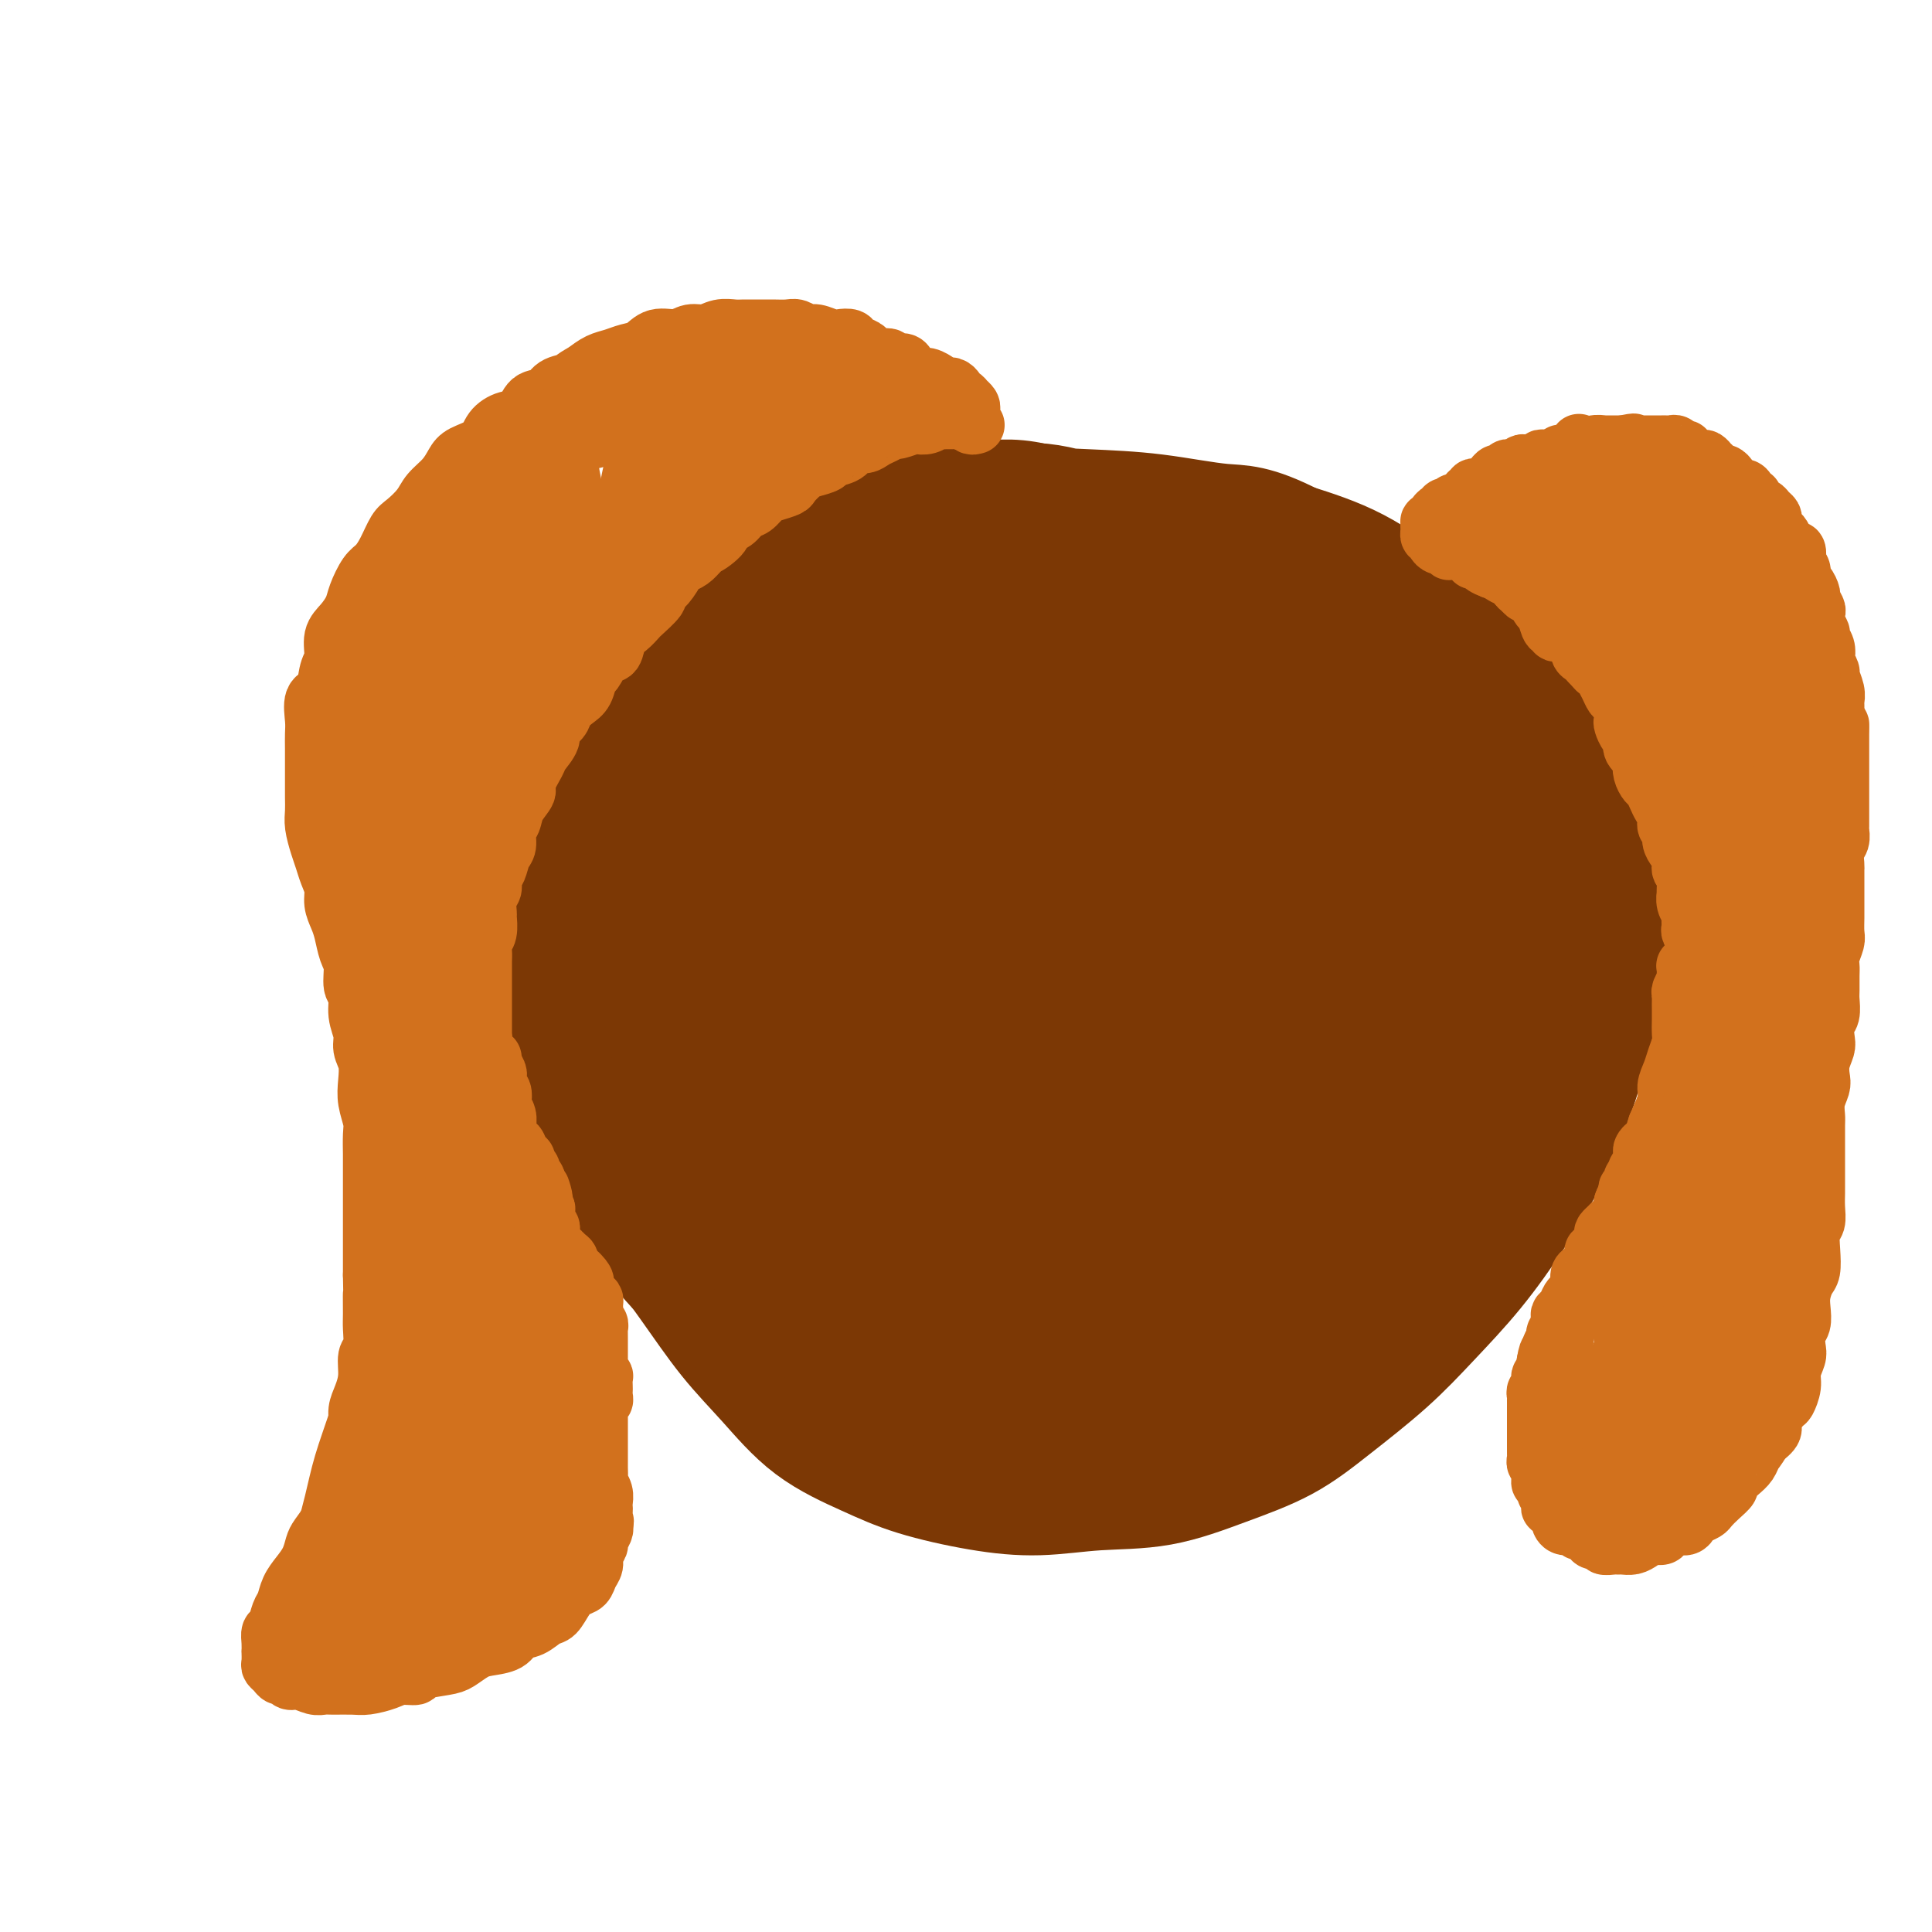 <svg viewBox='0 0 400 400' version='1.1' xmlns='http://www.w3.org/2000/svg' xmlns:xlink='http://www.w3.org/1999/xlink'><g fill='none' stroke='#7C3805' stroke-width='28' stroke-linecap='round' stroke-linejoin='round'><path d='M252,119c0.192,-0.222 0.384,-0.443 -1,-1c-1.384,-0.557 -4.345,-1.448 -6,-2c-1.655,-0.552 -2.006,-0.764 -3,-1c-0.994,-0.236 -2.631,-0.496 -4,-1c-1.369,-0.504 -2.468,-1.252 -4,-2c-1.532,-0.748 -3.496,-1.497 -5,-2c-1.504,-0.503 -2.547,-0.761 -4,-1c-1.453,-0.239 -3.316,-0.460 -5,-1c-1.684,-0.540 -3.190,-1.399 -5,-2c-1.810,-0.601 -3.923,-0.943 -6,-1c-2.077,-0.057 -4.119,0.172 -6,0c-1.881,-0.172 -3.602,-0.746 -6,-1c-2.398,-0.254 -5.472,-0.188 -8,0c-2.528,0.188 -4.508,0.498 -7,1c-2.492,0.502 -5.495,1.198 -8,2c-2.505,0.802 -4.514,1.712 -7,3c-2.486,1.288 -5.451,2.954 -8,5c-2.549,2.046 -4.681,4.472 -7,7c-2.319,2.528 -4.823,5.156 -7,8c-2.177,2.844 -4.026,5.903 -6,9c-1.974,3.097 -4.072,6.233 -6,10c-1.928,3.767 -3.685,8.164 -5,12c-1.315,3.836 -2.189,7.112 -3,11c-0.811,3.888 -1.559,8.390 -2,12c-0.441,3.610 -0.576,6.330 -1,10c-0.424,3.670 -1.138,8.290 -1,12c0.138,3.710 1.129,6.511 2,10c0.871,3.489 1.623,7.666 3,12c1.377,4.334 3.380,8.826 5,13c1.620,4.174 2.858,8.029 5,12c2.142,3.971 5.189,8.056 8,12c2.811,3.944 5.386,7.745 8,11c2.614,3.255 5.268,5.964 8,9c2.732,3.036 5.541,6.398 9,9c3.459,2.602 7.567,4.445 11,6c3.433,1.555 6.191,2.822 10,4c3.809,1.178 8.670,2.266 13,3c4.330,0.734 8.129,1.115 12,1c3.871,-0.115 7.815,-0.726 12,-1c4.185,-0.274 8.612,-0.212 13,-1c4.388,-0.788 8.736,-2.426 13,-4c4.264,-1.574 8.444,-3.084 12,-5c3.556,-1.916 6.487,-4.238 10,-7c3.513,-2.762 7.607,-5.963 11,-9c3.393,-3.037 6.084,-5.910 9,-9c2.916,-3.090 6.058,-6.398 9,-10c2.942,-3.602 5.683,-7.498 8,-11c2.317,-3.502 4.208,-6.608 6,-10c1.792,-3.392 3.484,-7.068 5,-11c1.516,-3.932 2.857,-8.118 4,-12c1.143,-3.882 2.089,-7.458 3,-11c0.911,-3.542 1.785,-7.049 2,-11c0.215,-3.951 -0.231,-8.346 -1,-12c-0.769,-3.654 -1.861,-6.569 -3,-10c-1.139,-3.431 -2.326,-7.380 -4,-11c-1.674,-3.620 -3.835,-6.912 -6,-10c-2.165,-3.088 -4.334,-5.974 -7,-9c-2.666,-3.026 -5.828,-6.193 -9,-9c-3.172,-2.807 -6.354,-5.256 -10,-8c-3.646,-2.744 -7.756,-5.784 -12,-8c-4.244,-2.216 -8.622,-3.608 -13,-5'/><path d='M267,114c-7.920,-4.047 -10.220,-3.666 -14,-4c-3.780,-0.334 -9.042,-1.384 -14,-2c-4.958,-0.616 -9.614,-0.797 -14,-1c-4.386,-0.203 -8.504,-0.429 -13,0c-4.496,0.429 -9.371,1.513 -14,2c-4.629,0.487 -9.012,0.378 -13,1c-3.988,0.622 -7.583,1.975 -11,3c-3.417,1.025 -6.657,1.723 -10,3c-3.343,1.277 -6.788,3.132 -10,5c-3.212,1.868 -6.189,3.747 -9,6c-2.811,2.253 -5.454,4.879 -8,8c-2.546,3.121 -4.994,6.737 -7,10c-2.006,3.263 -3.569,6.171 -5,10c-1.431,3.829 -2.730,8.577 -4,13c-1.270,4.423 -2.511,8.520 -3,13c-0.489,4.480 -0.227,9.345 0,14c0.227,4.655 0.420,9.102 1,14c0.580,4.898 1.548,10.247 3,15c1.452,4.753 3.387,8.909 5,13c1.613,4.091 2.906,8.116 5,12c2.094,3.884 4.991,7.627 8,11c3.009,3.373 6.129,6.375 9,9c2.871,2.625 5.493,4.874 9,7c3.507,2.126 7.899,4.129 12,6c4.101,1.871 7.910,3.608 12,5c4.090,1.392 8.459,2.438 13,3c4.541,0.562 9.253,0.639 14,1c4.747,0.361 9.528,1.006 14,1c4.472,-0.006 8.635,-0.663 13,-1c4.365,-0.337 8.932,-0.354 13,-1c4.068,-0.646 7.638,-1.923 11,-3c3.362,-1.077 6.517,-1.956 10,-3c3.483,-1.044 7.295,-2.255 10,-4c2.705,-1.745 4.304,-4.024 7,-6c2.696,-1.976 6.490,-3.650 9,-6c2.510,-2.350 3.735,-5.376 5,-8c1.265,-2.624 2.571,-4.845 4,-8c1.429,-3.155 2.980,-7.242 4,-11c1.020,-3.758 1.508,-7.186 2,-11c0.492,-3.814 0.987,-8.013 1,-12c0.013,-3.987 -0.457,-7.760 -1,-12c-0.543,-4.240 -1.159,-8.945 -2,-13c-0.841,-4.055 -1.906,-7.460 -3,-11c-1.094,-3.540 -2.216,-7.214 -4,-11c-1.784,-3.786 -4.231,-7.684 -6,-11c-1.769,-3.316 -2.860,-6.051 -5,-9c-2.140,-2.949 -5.329,-6.112 -8,-9c-2.671,-2.888 -4.824,-5.502 -7,-8c-2.176,-2.498 -4.377,-4.880 -7,-7c-2.623,-2.120 -5.670,-3.976 -9,-6c-3.330,-2.024 -6.944,-4.214 -10,-6c-3.056,-1.786 -5.555,-3.168 -9,-4c-3.445,-0.832 -7.838,-1.113 -12,-2c-4.162,-0.887 -8.093,-2.381 -12,-3c-3.907,-0.619 -7.788,-0.365 -12,0c-4.212,0.365 -8.754,0.840 -13,2c-4.246,1.160 -8.196,3.004 -12,5c-3.804,1.996 -7.463,4.143 -11,7c-3.537,2.857 -6.952,6.423 -10,10c-3.048,3.577 -5.728,7.165 -8,11c-2.272,3.835 -4.136,7.918 -6,12'/><path d='M145,153c-4.733,7.976 -4.566,11.418 -5,16c-0.434,4.582 -1.470,10.306 -2,16c-0.530,5.694 -0.552,11.359 0,17c0.552,5.641 1.680,11.259 3,17c1.320,5.741 2.832,11.606 5,17c2.168,5.394 4.993,10.318 8,15c3.007,4.682 6.198,9.124 9,13c2.802,3.876 5.217,7.188 8,10c2.783,2.812 5.935,5.126 9,7c3.065,1.874 6.045,3.310 9,4c2.955,0.690 5.886,0.634 9,1c3.114,0.366 6.412,1.156 10,1c3.588,-0.156 7.465,-1.256 11,-2c3.535,-0.744 6.727,-1.132 10,-2c3.273,-0.868 6.629,-2.215 10,-4c3.371,-1.785 6.759,-4.008 10,-6c3.241,-1.992 6.335,-3.751 9,-6c2.665,-2.249 4.900,-4.987 7,-8c2.100,-3.013 4.064,-6.303 6,-10c1.936,-3.697 3.845,-7.803 5,-12c1.155,-4.197 1.556,-8.484 2,-13c0.444,-4.516 0.931,-9.261 1,-14c0.069,-4.739 -0.282,-9.473 -1,-14c-0.718,-4.527 -1.805,-8.848 -3,-13c-1.195,-4.152 -2.500,-8.137 -4,-12c-1.500,-3.863 -3.195,-7.604 -5,-11c-1.805,-3.396 -3.718,-6.445 -6,-9c-2.282,-2.555 -4.932,-4.615 -7,-7c-2.068,-2.385 -3.553,-5.096 -6,-7c-2.447,-1.904 -5.856,-3.003 -9,-4c-3.144,-0.997 -6.024,-1.893 -9,-3c-2.976,-1.107 -6.048,-2.427 -9,-3c-2.952,-0.573 -5.785,-0.401 -9,0c-3.215,0.401 -6.814,1.029 -10,2c-3.186,0.971 -5.959,2.285 -9,4c-3.041,1.715 -6.350,3.831 -9,7c-2.650,3.169 -4.641,7.392 -7,11c-2.359,3.608 -5.085,6.601 -7,11c-1.915,4.399 -3.018,10.205 -4,16c-0.982,5.795 -1.844,11.580 -2,17c-0.156,5.420 0.394,10.476 1,16c0.606,5.524 1.268,11.517 3,17c1.732,5.483 4.533,10.457 7,15c2.467,4.543 4.600,8.655 7,12c2.400,3.345 5.066,5.924 8,8c2.934,2.076 6.134,3.649 9,5c2.866,1.351 5.397,2.479 8,3c2.603,0.521 5.277,0.436 8,0c2.723,-0.436 5.495,-1.223 8,-2c2.505,-0.777 4.744,-1.544 7,-3c2.256,-1.456 4.531,-3.600 7,-6c2.469,-2.400 5.132,-5.055 7,-8c1.868,-2.945 2.940,-6.180 4,-10c1.060,-3.820 2.107,-8.224 3,-13c0.893,-4.776 1.633,-9.924 2,-15c0.367,-5.076 0.360,-10.079 0,-15c-0.360,-4.921 -1.074,-9.761 -2,-15c-0.926,-5.239 -2.063,-10.879 -3,-15c-0.937,-4.121 -1.675,-6.725 -3,-10c-1.325,-3.275 -3.236,-7.221 -5,-10c-1.764,-2.779 -3.382,-4.389 -5,-6'/><path d='M234,143c-2.985,-5.045 -3.946,-4.659 -6,-5c-2.054,-0.341 -5.200,-1.411 -8,-2c-2.800,-0.589 -5.255,-0.698 -8,0c-2.745,0.698 -5.779,2.202 -8,4c-2.221,1.798 -3.629,3.888 -6,7c-2.371,3.112 -5.706,7.244 -8,11c-2.294,3.756 -3.547,7.135 -5,11c-1.453,3.865 -3.108,8.215 -4,13c-0.892,4.785 -1.022,10.005 -1,15c0.022,4.995 0.198,9.764 1,15c0.802,5.236 2.232,10.940 4,16c1.768,5.060 3.874,9.476 6,13c2.126,3.524 4.271,6.156 7,9c2.729,2.844 6.041,5.900 9,8c2.959,2.100 5.566,3.244 8,4c2.434,0.756 4.696,1.125 7,1c2.304,-0.125 4.649,-0.744 7,-2c2.351,-1.256 4.707,-3.149 7,-5c2.293,-1.851 4.522,-3.659 6,-6c1.478,-2.341 2.205,-5.213 3,-9c0.795,-3.787 1.658,-8.488 2,-13c0.342,-4.512 0.163,-8.836 0,-14c-0.163,-5.164 -0.310,-11.168 -1,-17c-0.690,-5.832 -1.924,-11.491 -3,-17c-1.076,-5.509 -1.994,-10.869 -3,-16c-1.006,-5.131 -2.099,-10.033 -3,-14c-0.901,-3.967 -1.612,-7.001 -3,-10c-1.388,-2.999 -3.455,-5.965 -5,-8c-1.545,-2.035 -2.567,-3.141 -4,-4c-1.433,-0.859 -3.278,-1.472 -5,-1c-1.722,0.472 -3.323,2.028 -5,4c-1.677,1.972 -3.432,4.361 -5,8c-1.568,3.639 -2.950,8.530 -4,14c-1.050,5.470 -1.768,11.521 -2,18c-0.232,6.479 0.023,13.386 1,21c0.977,7.614 2.674,15.933 5,23c2.326,7.067 5.279,12.881 8,18c2.721,5.119 5.211,9.542 7,12c1.789,2.458 2.877,2.953 4,3c1.123,0.047 2.279,-0.352 3,-1c0.721,-0.648 1.006,-1.546 2,-3c0.994,-1.454 2.697,-3.463 4,-6c1.303,-2.537 2.205,-5.601 3,-9c0.795,-3.399 1.482,-7.133 2,-11c0.518,-3.867 0.868,-7.866 1,-12c0.132,-4.134 0.047,-8.404 0,-13c-0.047,-4.596 -0.058,-9.517 0,-14c0.058,-4.483 0.183,-8.529 0,-12c-0.183,-3.471 -0.674,-6.367 -1,-10c-0.326,-3.633 -0.488,-8.002 -1,-11c-0.512,-2.998 -1.376,-4.624 -2,-6c-0.624,-1.376 -1.010,-2.501 -2,-3c-0.990,-0.499 -2.583,-0.370 -4,1c-1.417,1.370 -2.656,3.983 -4,7c-1.344,3.017 -2.792,6.439 -4,11c-1.208,4.561 -2.174,10.260 -3,16c-0.826,5.740 -1.511,11.522 -2,18c-0.489,6.478 -0.780,13.654 0,21c0.780,7.346 2.633,14.862 4,20c1.367,5.138 2.248,7.896 3,10c0.752,2.104 1.376,3.552 2,5'/><path d='M230,246c1.507,5.670 0.776,2.346 1,1c0.224,-1.346 1.405,-0.712 2,-1c0.595,-0.288 0.604,-1.497 1,-3c0.396,-1.503 1.178,-3.299 2,-6c0.822,-2.701 1.684,-6.309 2,-10c0.316,-3.691 0.085,-7.467 0,-12c-0.085,-4.533 -0.023,-9.823 0,-15c0.023,-5.177 0.007,-10.242 0,-15c-0.007,-4.758 -0.005,-9.209 0,-14c0.005,-4.791 0.014,-9.921 0,-14c-0.014,-4.079 -0.049,-7.108 0,-10c0.049,-2.892 0.183,-5.648 0,-7c-0.183,-1.352 -0.684,-1.299 -1,-1c-0.316,0.299 -0.448,0.845 -1,2c-0.552,1.155 -1.523,2.918 -2,6c-0.477,3.082 -0.461,7.483 -1,12c-0.539,4.517 -1.634,9.149 -2,14c-0.366,4.851 -0.004,9.920 0,16c0.004,6.080 -0.350,13.170 0,19c0.350,5.830 1.404,10.401 2,14c0.596,3.599 0.734,6.225 1,8c0.266,1.775 0.659,2.699 1,3c0.341,0.301 0.629,-0.022 1,0c0.371,0.022 0.825,0.389 1,0c0.175,-0.389 0.070,-1.533 1,-3c0.930,-1.467 2.896,-3.256 4,-5c1.104,-1.744 1.345,-3.442 2,-6c0.655,-2.558 1.722,-5.976 3,-9c1.278,-3.024 2.766,-5.653 4,-9c1.234,-3.347 2.213,-7.412 3,-11c0.787,-3.588 1.381,-6.698 2,-10c0.619,-3.302 1.265,-6.797 2,-9c0.735,-2.203 1.561,-3.115 2,-4c0.439,-0.885 0.492,-1.743 1,-2c0.508,-0.257 1.473,0.086 2,1c0.527,0.914 0.618,2.399 1,4c0.382,1.601 1.055,3.320 2,6c0.945,2.680 2.163,6.323 3,10c0.837,3.677 1.293,7.388 2,12c0.707,4.612 1.664,10.126 3,15c1.336,4.874 3.052,9.110 4,13c0.948,3.890 1.130,7.434 2,10c0.870,2.566 2.429,4.153 3,5c0.571,0.847 0.153,0.953 0,1c-0.153,0.047 -0.040,0.034 0,0c0.040,-0.034 0.008,-0.090 0,-1c-0.008,-0.910 0.009,-2.674 0,-5c-0.009,-2.326 -0.044,-5.213 0,-8c0.044,-2.787 0.168,-5.474 0,-9c-0.168,-3.526 -0.627,-7.893 -1,-12c-0.373,-4.107 -0.660,-7.955 -1,-12c-0.340,-4.045 -0.733,-8.288 -1,-12c-0.267,-3.712 -0.408,-6.893 0,-10c0.408,-3.107 1.365,-6.138 2,-8c0.635,-1.862 0.948,-2.553 1,-3c0.052,-0.447 -0.156,-0.649 0,0c0.156,0.649 0.677,2.149 1,4c0.323,1.851 0.447,4.053 1,7c0.553,2.947 1.533,6.640 2,11c0.467,4.360 0.419,9.389 1,14c0.581,4.611 1.790,8.806 3,13'/><path d='M291,211c1.633,10.032 1.716,10.611 2,13c0.284,2.389 0.771,6.587 1,9c0.229,2.413 0.202,3.040 0,4c-0.202,0.960 -0.580,2.251 -1,3c-0.420,0.749 -0.883,0.954 -1,1c-0.117,0.046 0.113,-0.067 0,0c-0.113,0.067 -0.567,0.313 -1,0c-0.433,-0.313 -0.845,-1.186 -1,-2c-0.155,-0.814 -0.054,-1.568 0,-3c0.054,-1.432 0.060,-3.541 0,-6c-0.060,-2.459 -0.185,-5.269 0,-8c0.185,-2.731 0.680,-5.382 1,-8c0.320,-2.618 0.464,-5.201 1,-9c0.536,-3.799 1.464,-8.814 2,-12c0.536,-3.186 0.679,-4.543 1,-6c0.321,-1.457 0.820,-3.012 1,-4c0.180,-0.988 0.042,-1.408 0,-1c-0.042,0.408 0.014,1.644 0,3c-0.014,1.356 -0.097,2.833 0,5c0.097,2.167 0.374,5.025 0,8c-0.374,2.975 -1.400,6.068 -2,9c-0.600,2.932 -0.775,5.705 -1,9c-0.225,3.295 -0.499,7.114 -1,10c-0.501,2.886 -1.230,4.840 -2,7c-0.770,2.160 -1.583,4.526 -2,6c-0.417,1.474 -0.438,2.055 -1,3c-0.562,0.945 -1.664,2.255 -2,3c-0.336,0.745 0.095,0.925 0,1c-0.095,0.075 -0.716,0.046 -1,0c-0.284,-0.046 -0.232,-0.107 0,-1c0.232,-0.893 0.642,-2.618 1,-4c0.358,-1.382 0.663,-2.422 1,-4c0.337,-1.578 0.706,-3.693 1,-6c0.294,-2.307 0.513,-4.807 1,-7c0.487,-2.193 1.242,-4.080 2,-6c0.758,-1.920 1.520,-3.872 2,-5c0.480,-1.128 0.680,-1.432 1,-1c0.320,0.432 0.761,1.598 1,4c0.239,2.402 0.275,6.039 0,10c-0.275,3.961 -0.861,8.245 -1,13c-0.139,4.755 0.167,9.981 0,14c-0.167,4.019 -0.809,6.831 -1,10c-0.191,3.169 0.069,6.693 0,9c-0.069,2.307 -0.467,3.396 -1,4c-0.533,0.604 -1.202,0.723 -2,1c-0.798,0.277 -1.724,0.711 -2,1c-0.276,0.289 0.098,0.434 0,0c-0.098,-0.434 -0.669,-1.446 -1,-2c-0.331,-0.554 -0.421,-0.648 -1,-2c-0.579,-1.352 -1.648,-3.961 -2,-6c-0.352,-2.039 0.011,-3.510 0,-6c-0.011,-2.490 -0.396,-6.001 -1,-9c-0.604,-2.999 -1.428,-5.485 -2,-8c-0.572,-2.515 -0.893,-5.059 -1,-7c-0.107,-1.941 -0.001,-3.278 0,-4c0.001,-0.722 -0.105,-0.829 0,-1c0.105,-0.171 0.420,-0.408 1,0c0.580,0.408 1.423,1.460 2,2c0.577,0.540 0.886,0.569 1,1c0.114,0.431 0.033,1.266 0,2c-0.033,0.734 -0.016,1.367 0,2'/><path d='M283,240c0.609,1.280 0.133,1.479 0,2c-0.133,0.521 0.077,1.363 0,2c-0.077,0.637 -0.442,1.070 -1,2c-0.558,0.930 -1.309,2.356 -2,3c-0.691,0.644 -1.323,0.507 -2,1c-0.677,0.493 -1.401,1.616 -2,2c-0.599,0.384 -1.074,0.028 -2,0c-0.926,-0.028 -2.301,0.270 -3,0c-0.699,-0.270 -0.720,-1.108 -1,-2c-0.280,-0.892 -0.818,-1.837 -1,-3c-0.182,-1.163 -0.007,-2.543 0,-4c0.007,-1.457 -0.152,-2.992 0,-4c0.152,-1.008 0.616,-1.491 1,-2c0.384,-0.509 0.688,-1.044 1,-1c0.312,0.044 0.632,0.668 1,1c0.368,0.332 0.784,0.373 1,1c0.216,0.627 0.230,1.841 0,3c-0.230,1.159 -0.706,2.261 -1,3c-0.294,0.739 -0.408,1.113 -1,2c-0.592,0.887 -1.664,2.287 -2,3c-0.336,0.713 0.063,0.739 0,1c-0.063,0.261 -0.587,0.759 -1,1c-0.413,0.241 -0.715,0.227 -1,0c-0.285,-0.227 -0.551,-0.666 0,-1c0.551,-0.334 1.921,-0.564 2,-1c0.079,-0.436 -1.133,-1.079 0,-1c1.133,0.079 4.609,0.880 5,1c0.391,0.120 -2.305,-0.440 -5,-1'/></g>
<g fill='none' stroke='#D2711D' stroke-width='12' stroke-linecap='round' stroke-linejoin='round'><path d='M296,109c-0.007,0.119 -0.013,0.238 0,0c0.013,-0.238 0.046,-0.833 0,-1c-0.046,-0.167 -0.171,0.095 0,0c0.171,-0.095 0.638,-0.548 1,-1c0.362,-0.452 0.618,-0.905 1,-1c0.382,-0.095 0.890,0.167 1,0c0.110,-0.167 -0.178,-0.762 0,-1c0.178,-0.238 0.821,-0.121 1,0c0.179,0.121 -0.106,0.244 0,0c0.106,-0.244 0.602,-0.854 1,-1c0.398,-0.146 0.699,0.172 1,0c0.301,-0.172 0.602,-0.834 1,-1c0.398,-0.166 0.894,0.166 1,0c0.106,-0.166 -0.179,-0.828 0,-1c0.179,-0.172 0.821,0.147 1,0c0.179,-0.147 -0.107,-0.760 0,-1c0.107,-0.240 0.606,-0.107 1,0c0.394,0.107 0.683,0.187 1,0c0.317,-0.187 0.662,-0.642 1,-1c0.338,-0.358 0.668,-0.618 1,-1c0.332,-0.382 0.667,-0.887 1,-1c0.333,-0.113 0.663,0.167 1,0c0.337,-0.167 0.682,-0.781 1,-1c0.318,-0.219 0.609,-0.045 1,0c0.391,0.045 0.883,-0.040 1,0c0.117,0.040 -0.142,0.207 0,0c0.142,-0.207 0.686,-0.786 1,-1c0.314,-0.214 0.399,-0.061 1,0c0.601,0.061 1.719,0.032 2,0c0.281,-0.032 -0.275,-0.065 0,0c0.275,0.065 1.379,0.228 2,0c0.621,-0.228 0.757,-0.846 1,-1c0.243,-0.154 0.594,0.156 1,0c0.406,-0.156 0.868,-0.778 1,-1c0.132,-0.222 -0.067,-0.046 0,0c0.067,0.046 0.399,-0.039 1,0c0.601,0.039 1.469,0.203 2,0c0.531,-0.203 0.724,-0.772 1,-1c0.276,-0.228 0.633,-0.114 1,0c0.367,0.114 0.743,0.227 1,0c0.257,-0.227 0.396,-0.793 1,-1c0.604,-0.207 1.672,-0.056 2,0c0.328,0.056 -0.083,0.015 0,0c0.083,-0.015 0.662,-0.004 1,0c0.338,0.004 0.437,0.001 1,0c0.563,-0.001 1.589,-0.000 2,0c0.411,0.000 0.205,0.000 0,0'/><path d='M336,92c3.891,-0.774 1.620,-0.207 1,0c-0.620,0.207 0.411,0.056 1,0c0.589,-0.056 0.735,-0.015 1,0c0.265,0.015 0.648,0.004 1,0c0.352,-0.004 0.672,-0.001 1,0c0.328,0.001 0.665,0.001 1,0c0.335,-0.001 0.667,-0.001 1,0c0.333,0.001 0.666,0.004 1,0c0.334,-0.004 0.668,-0.016 1,0c0.332,0.016 0.663,0.061 1,0c0.337,-0.061 0.681,-0.228 1,0c0.319,0.228 0.614,0.850 1,1c0.386,0.150 0.863,-0.171 1,0c0.137,0.171 -0.064,0.834 0,1c0.064,0.166 0.395,-0.167 1,0c0.605,0.167 1.486,0.832 2,1c0.514,0.168 0.663,-0.161 1,0c0.337,0.161 0.864,0.813 1,1c0.136,0.187 -0.117,-0.090 0,0c0.117,0.090 0.605,0.549 1,1c0.395,0.451 0.696,0.895 1,1c0.304,0.105 0.610,-0.130 1,0c0.390,0.130 0.864,0.626 1,1c0.136,0.374 -0.065,0.626 0,1c0.065,0.374 0.395,0.869 1,1c0.605,0.131 1.486,-0.101 2,0c0.514,0.101 0.663,0.534 1,1c0.337,0.466 0.864,0.965 1,1c0.136,0.035 -0.117,-0.394 0,0c0.117,0.394 0.606,1.611 1,2c0.394,0.389 0.693,-0.051 1,0c0.307,0.051 0.621,0.591 1,1c0.379,0.409 0.822,0.686 1,1c0.178,0.314 0.089,0.665 0,1c-0.089,0.335 -0.179,0.654 0,1c0.179,0.346 0.626,0.718 1,1c0.374,0.282 0.675,0.475 1,1c0.325,0.525 0.675,1.384 1,2c0.325,0.616 0.627,0.990 1,1c0.373,0.010 0.817,-0.344 1,0c0.183,0.344 0.104,1.386 0,2c-0.104,0.614 -0.234,0.798 0,1c0.234,0.202 0.832,0.420 1,1c0.168,0.580 -0.095,1.521 0,2c0.095,0.479 0.548,0.495 1,1c0.452,0.505 0.905,1.500 1,2c0.095,0.500 -0.167,0.505 0,1c0.167,0.495 0.762,1.480 1,2c0.238,0.520 0.120,0.576 0,1c-0.120,0.424 -0.242,1.217 0,2c0.242,0.783 0.848,1.557 1,2c0.152,0.443 -0.151,0.557 0,1c0.151,0.443 0.758,1.216 1,2c0.242,0.784 0.121,1.578 0,2c-0.121,0.422 -0.243,0.470 0,1c0.243,0.530 0.850,1.541 1,2c0.150,0.459 -0.156,0.366 0,1c0.156,0.634 0.774,1.995 1,3c0.226,1.005 0.061,1.655 0,2c-0.061,0.345 -0.017,0.384 0,1c0.017,0.616 0.009,1.808 0,3'/><path d='M380,149c0.845,3.668 0.959,1.339 1,1c0.041,-0.339 0.011,1.312 0,2c-0.011,0.688 -0.003,0.411 0,1c0.003,0.589 0.001,2.043 0,3c-0.001,0.957 -0.000,1.416 0,2c0.000,0.584 0.000,1.292 0,2c-0.000,0.708 0.000,1.416 0,2c-0.000,0.584 -0.000,1.045 0,2c0.000,0.955 0.001,2.406 0,3c-0.001,0.594 -0.004,0.332 0,1c0.004,0.668 0.015,2.267 0,3c-0.015,0.733 -0.057,0.600 0,1c0.057,0.400 0.211,1.333 0,2c-0.211,0.667 -0.789,1.070 -1,2c-0.211,0.930 -0.057,2.389 0,3c0.057,0.611 0.015,0.375 0,1c-0.015,0.625 -0.004,2.111 0,3c0.004,0.889 0.002,1.182 0,2c-0.002,0.818 -0.004,2.162 0,3c0.004,0.838 0.015,1.169 0,2c-0.015,0.831 -0.057,2.161 0,3c0.057,0.839 0.211,1.187 0,2c-0.211,0.813 -0.789,2.089 -1,3c-0.211,0.911 -0.056,1.455 0,2c0.056,0.545 0.011,1.089 0,2c-0.011,0.911 0.011,2.187 0,3c-0.011,0.813 -0.054,1.162 0,2c0.054,0.838 0.207,2.167 0,3c-0.207,0.833 -0.774,1.172 -1,2c-0.226,0.828 -0.112,2.146 0,3c0.112,0.854 0.222,1.242 0,2c-0.222,0.758 -0.778,1.884 -1,3c-0.222,1.116 -0.112,2.222 0,3c0.112,0.778 0.226,1.227 0,2c-0.226,0.773 -0.793,1.870 -1,3c-0.207,1.130 -0.056,2.293 0,3c0.056,0.707 0.015,0.960 0,2c-0.015,1.040 -0.004,2.869 0,4c0.004,1.131 0.001,1.566 0,2c-0.001,0.434 0.001,0.869 0,2c-0.001,1.131 -0.004,2.959 0,4c0.004,1.041 0.015,1.296 0,2c-0.015,0.704 -0.056,1.859 0,3c0.056,1.141 0.208,2.269 0,3c-0.208,0.731 -0.777,1.067 -1,2c-0.223,0.933 -0.098,2.465 0,4c0.098,1.535 0.171,3.073 0,4c-0.171,0.927 -0.585,1.244 -1,2c-0.415,0.756 -0.829,1.950 -1,3c-0.171,1.050 -0.097,1.957 0,3c0.097,1.043 0.218,2.222 0,3c-0.218,0.778 -0.776,1.155 -1,2c-0.224,0.845 -0.116,2.157 0,3c0.116,0.843 0.240,1.218 0,2c-0.240,0.782 -0.843,1.970 -1,3c-0.157,1.030 0.131,1.900 0,3c-0.131,1.100 -0.682,2.430 -1,3c-0.318,0.570 -0.405,0.380 -1,1c-0.595,0.620 -1.699,2.052 -2,3c-0.301,0.948 0.200,1.414 0,2c-0.200,0.586 -1.100,1.293 -2,2'/><path d='M365,298c-1.344,2.284 -1.703,2.495 -2,3c-0.297,0.505 -0.530,1.304 -1,2c-0.470,0.696 -1.177,1.289 -2,2c-0.823,0.711 -1.764,1.538 -2,2c-0.236,0.462 0.231,0.558 0,1c-0.231,0.442 -1.161,1.232 -2,2c-0.839,0.768 -1.586,1.516 -2,2c-0.414,0.484 -0.495,0.703 -1,1c-0.505,0.297 -1.435,0.671 -2,1c-0.565,0.329 -0.767,0.614 -1,1c-0.233,0.386 -0.499,0.873 -1,1c-0.501,0.127 -1.236,-0.107 -2,0c-0.764,0.107 -1.555,0.554 -2,1c-0.445,0.446 -0.543,0.890 -1,1c-0.457,0.110 -1.275,-0.114 -2,0c-0.725,0.114 -1.359,0.566 -2,1c-0.641,0.434 -1.290,0.849 -2,1c-0.710,0.151 -1.481,0.036 -2,0c-0.519,-0.036 -0.787,0.005 -1,0c-0.213,-0.005 -0.370,-0.057 -1,0c-0.630,0.057 -1.732,0.221 -2,0c-0.268,-0.221 0.297,-0.829 0,-1c-0.297,-0.171 -1.455,0.094 -2,0c-0.545,-0.094 -0.478,-0.546 -1,-1c-0.522,-0.454 -1.632,-0.909 -2,-1c-0.368,-0.091 0.007,0.183 0,0c-0.007,-0.183 -0.397,-0.822 -1,-1c-0.603,-0.178 -1.419,0.106 -2,0c-0.581,-0.106 -0.926,-0.601 -1,-1c-0.074,-0.399 0.125,-0.703 0,-1c-0.125,-0.297 -0.573,-0.589 -1,-1c-0.427,-0.411 -0.831,-0.941 -1,-1c-0.169,-0.059 -0.101,0.353 0,0c0.101,-0.353 0.237,-1.470 0,-2c-0.237,-0.530 -0.847,-0.475 -1,-1c-0.153,-0.525 0.151,-1.632 0,-2c-0.151,-0.368 -0.759,0.004 -1,0c-0.241,-0.004 -0.117,-0.382 0,-1c0.117,-0.618 0.228,-1.475 0,-2c-0.228,-0.525 -0.793,-0.718 -1,-1c-0.207,-0.282 -0.055,-0.653 0,-1c0.055,-0.347 0.015,-0.669 0,-1c-0.015,-0.331 -0.004,-0.670 0,-1c0.004,-0.330 0.001,-0.652 0,-1c-0.001,-0.348 -0.000,-0.724 0,-1c0.000,-0.276 0.000,-0.454 0,-1c-0.000,-0.546 0.000,-1.460 0,-2c-0.000,-0.540 -0.000,-0.704 0,-1c0.000,-0.296 0.000,-0.723 0,-1c-0.000,-0.277 -0.001,-0.403 0,-1c0.001,-0.597 0.004,-1.664 0,-2c-0.004,-0.336 -0.015,0.060 0,0c0.015,-0.060 0.056,-0.574 0,-1c-0.056,-0.426 -0.207,-0.762 0,-1c0.207,-0.238 0.774,-0.379 1,-1c0.226,-0.621 0.112,-1.723 0,-2c-0.112,-0.277 -0.223,0.272 0,0c0.223,-0.272 0.778,-1.363 1,-2c0.222,-0.637 0.111,-0.818 0,-1'/><path d='M320,282c0.548,-3.493 0.917,-1.724 1,-1c0.083,0.724 -0.121,0.405 0,0c0.121,-0.405 0.567,-0.896 1,-1c0.433,-0.104 0.852,0.180 1,0c0.148,-0.180 0.026,-0.823 0,-1c-0.026,-0.177 0.046,0.111 0,0c-0.046,-0.111 -0.208,-0.621 0,-1c0.208,-0.379 0.788,-0.626 1,-1c0.212,-0.374 0.056,-0.873 0,-1c-0.056,-0.127 -0.012,0.120 0,0c0.012,-0.120 -0.007,-0.605 0,-1c0.007,-0.395 0.039,-0.698 0,-1c-0.039,-0.302 -0.150,-0.602 0,-1c0.150,-0.398 0.562,-0.894 1,-1c0.438,-0.106 0.901,0.179 1,0c0.099,-0.179 -0.165,-0.823 0,-1c0.165,-0.177 0.761,0.111 1,0c0.239,-0.111 0.121,-0.621 0,-1c-0.121,-0.379 -0.244,-0.627 0,-1c0.244,-0.373 0.854,-0.870 1,-1c0.146,-0.130 -0.172,0.106 0,0c0.172,-0.106 0.835,-0.553 1,-1c0.165,-0.447 -0.167,-0.894 0,-1c0.167,-0.106 0.833,0.129 1,0c0.167,-0.129 -0.166,-0.622 0,-1c0.166,-0.378 0.829,-0.640 1,-1c0.171,-0.360 -0.151,-0.817 0,-1c0.151,-0.183 0.777,-0.090 1,0c0.223,0.090 0.045,0.178 0,0c-0.045,-0.178 0.044,-0.621 0,-1c-0.044,-0.379 -0.222,-0.693 0,-1c0.222,-0.307 0.843,-0.607 1,-1c0.157,-0.393 -0.150,-0.878 0,-1c0.150,-0.122 0.758,0.121 1,0c0.242,-0.121 0.117,-0.606 0,-1c-0.117,-0.394 -0.228,-0.697 0,-1c0.228,-0.303 0.793,-0.606 1,-1c0.207,-0.394 0.054,-0.879 0,-1c-0.054,-0.121 -0.011,0.123 0,0c0.011,-0.123 -0.011,-0.611 0,-1c0.011,-0.389 0.056,-0.678 0,-1c-0.056,-0.322 -0.212,-0.678 0,-1c0.212,-0.322 0.793,-0.611 1,-1c0.207,-0.389 0.042,-0.877 0,-1c-0.042,-0.123 0.040,0.121 0,0c-0.040,-0.121 -0.203,-0.606 0,-1c0.203,-0.394 0.773,-0.697 1,-1c0.227,-0.303 0.113,-0.607 0,-1c-0.113,-0.393 -0.224,-0.876 0,-1c0.224,-0.124 0.782,0.111 1,0c0.218,-0.111 0.097,-0.568 0,-1c-0.097,-0.432 -0.171,-0.838 0,-1c0.171,-0.162 0.585,-0.081 1,0'/><path d='M339,244c2.878,-6.263 0.574,-2.921 0,-2c-0.574,0.921 0.581,-0.580 1,-1c0.419,-0.420 0.102,0.242 0,0c-0.102,-0.242 0.010,-1.387 0,-2c-0.010,-0.613 -0.142,-0.692 0,-1c0.142,-0.308 0.559,-0.843 1,-1c0.441,-0.157 0.905,0.065 1,0c0.095,-0.065 -0.181,-0.416 0,-1c0.181,-0.584 0.819,-1.399 1,-2c0.181,-0.601 -0.095,-0.987 0,-1c0.095,-0.013 0.560,0.347 1,0c0.440,-0.347 0.854,-1.401 1,-2c0.146,-0.599 0.024,-0.741 0,-1c-0.024,-0.259 0.049,-0.634 0,-1c-0.049,-0.366 -0.219,-0.723 0,-1c0.219,-0.277 0.828,-0.473 1,-1c0.172,-0.527 -0.094,-1.384 0,-2c0.094,-0.616 0.547,-0.991 1,-1c0.453,-0.009 0.906,0.348 1,0c0.094,-0.348 -0.172,-1.403 0,-2c0.172,-0.597 0.782,-0.737 1,-1c0.218,-0.263 0.045,-0.648 0,-1c-0.045,-0.352 0.040,-0.672 0,-1c-0.040,-0.328 -0.203,-0.664 0,-1c0.203,-0.336 0.772,-0.671 1,-1c0.228,-0.329 0.117,-0.651 0,-1c-0.117,-0.349 -0.238,-0.724 0,-1c0.238,-0.276 0.834,-0.454 1,-1c0.166,-0.546 -0.099,-1.459 0,-2c0.099,-0.541 0.561,-0.708 1,-1c0.439,-0.292 0.853,-0.707 1,-1c0.147,-0.293 0.025,-0.463 0,-1c-0.025,-0.537 0.046,-1.439 0,-2c-0.046,-0.561 -0.208,-0.780 0,-1c0.208,-0.220 0.788,-0.439 1,-1c0.212,-0.561 0.057,-1.463 0,-2c-0.057,-0.537 -0.015,-0.707 0,-1c0.015,-0.293 0.004,-0.707 0,-1c-0.004,-0.293 -0.001,-0.463 0,-1c0.001,-0.537 0.000,-1.439 0,-2c-0.000,-0.561 -0.000,-0.779 0,-1c0.000,-0.221 0.000,-0.444 0,-1c-0.000,-0.556 -0.000,-1.445 0,-2c0.000,-0.555 0.000,-0.778 0,-1c-0.000,-0.222 -0.000,-0.444 0,-1c0.000,-0.556 0.000,-1.444 0,-2c-0.000,-0.556 -0.000,-0.778 0,-1c0.000,-0.222 0.000,-0.443 0,-1c-0.000,-0.557 -0.000,-1.448 0,-2c0.000,-0.552 0.000,-0.764 0,-1c-0.000,-0.236 -0.000,-0.496 0,-1c0.000,-0.504 0.001,-1.252 0,-2c-0.001,-0.748 -0.004,-1.496 0,-2c0.004,-0.504 0.015,-0.764 0,-1c-0.015,-0.236 -0.057,-0.448 0,-1c0.057,-0.552 0.211,-1.443 0,-2c-0.211,-0.557 -0.789,-0.778 -1,-1c-0.211,-0.222 -0.057,-0.444 0,-1c0.057,-0.556 0.016,-1.444 0,-2c-0.016,-0.556 -0.008,-0.778 0,-1'/><path d='M353,171c-0.244,-6.232 -0.854,-2.313 -1,-1c-0.146,1.313 0.171,0.019 0,-1c-0.171,-1.019 -0.829,-1.765 -1,-2c-0.171,-0.235 0.147,0.039 0,0c-0.147,-0.039 -0.757,-0.392 -1,-1c-0.243,-0.608 -0.118,-1.472 0,-2c0.118,-0.528 0.229,-0.719 0,-1c-0.229,-0.281 -0.797,-0.653 -1,-1c-0.203,-0.347 -0.040,-0.671 0,-1c0.040,-0.329 -0.045,-0.665 0,-1c0.045,-0.335 0.218,-0.671 0,-1c-0.218,-0.329 -0.828,-0.653 -1,-1c-0.172,-0.347 0.094,-0.719 0,-1c-0.094,-0.281 -0.547,-0.470 -1,-1c-0.453,-0.530 -0.905,-1.399 -1,-2c-0.095,-0.601 0.168,-0.934 0,-1c-0.168,-0.066 -0.766,0.136 -1,0c-0.234,-0.136 -0.104,-0.609 0,-1c0.104,-0.391 0.183,-0.700 0,-1c-0.183,-0.300 -0.627,-0.591 -1,-1c-0.373,-0.409 -0.675,-0.937 -1,-1c-0.325,-0.063 -0.674,0.338 -1,0c-0.326,-0.338 -0.630,-1.414 -1,-2c-0.370,-0.586 -0.807,-0.682 -1,-1c-0.193,-0.318 -0.142,-0.859 0,-1c0.142,-0.141 0.375,0.117 0,0c-0.375,-0.117 -1.357,-0.609 -2,-1c-0.643,-0.391 -0.946,-0.682 -1,-1c-0.054,-0.318 0.140,-0.664 0,-1c-0.140,-0.336 -0.616,-0.664 -1,-1c-0.384,-0.336 -0.676,-0.681 -1,-1c-0.324,-0.319 -0.678,-0.611 -1,-1c-0.322,-0.389 -0.611,-0.874 -1,-1c-0.389,-0.126 -0.878,0.108 -1,0c-0.122,-0.108 0.122,-0.559 0,-1c-0.122,-0.441 -0.611,-0.874 -1,-1c-0.389,-0.126 -0.678,0.054 -1,0c-0.322,-0.054 -0.678,-0.343 -1,-1c-0.322,-0.657 -0.611,-1.683 -1,-2c-0.389,-0.317 -0.877,0.073 -1,0c-0.123,-0.073 0.121,-0.611 0,-1c-0.121,-0.389 -0.606,-0.629 -1,-1c-0.394,-0.371 -0.697,-0.874 -1,-1c-0.303,-0.126 -0.606,0.125 -1,0c-0.394,-0.125 -0.879,-0.625 -1,-1c-0.121,-0.375 0.123,-0.625 0,-1c-0.123,-0.375 -0.611,-0.875 -1,-1c-0.389,-0.125 -0.678,0.125 -1,0c-0.322,-0.125 -0.678,-0.626 -1,-1c-0.322,-0.374 -0.611,-0.621 -1,-1c-0.389,-0.379 -0.877,-0.889 -1,-1c-0.123,-0.111 0.121,0.176 0,0c-0.121,-0.176 -0.606,-0.817 -1,-1c-0.394,-0.183 -0.696,0.092 -1,0c-0.304,-0.092 -0.610,-0.549 -1,-1c-0.390,-0.451 -0.864,-0.895 -1,-1c-0.136,-0.105 0.065,0.130 0,0c-0.065,-0.130 -0.396,-0.623 -1,-1c-0.604,-0.377 -1.482,-0.637 -2,-1c-0.518,-0.363 -0.678,-0.828 -1,-1c-0.322,-0.172 -0.806,-0.049 -1,0c-0.194,0.049 -0.097,0.025 0,0'/><path d='M309,118c-5.747,-5.349 -2.113,-2.222 -1,-1c1.113,1.222 -0.293,0.539 -1,0c-0.707,-0.539 -0.714,-0.933 -1,-1c-0.286,-0.067 -0.850,0.192 -1,0c-0.150,-0.192 0.115,-0.836 0,-1c-0.115,-0.164 -0.609,0.152 -1,0c-0.391,-0.152 -0.678,-0.772 -1,-1c-0.322,-0.228 -0.678,-0.065 -1,0c-0.322,0.065 -0.611,0.032 -1,0c-0.389,-0.032 -0.879,-0.064 -1,0c-0.121,0.064 0.126,0.223 0,0c-0.126,-0.223 -0.626,-0.829 -1,-1c-0.374,-0.171 -0.622,0.094 -1,0c-0.378,-0.094 -0.886,-0.546 -1,-1c-0.114,-0.454 0.166,-0.910 0,-1c-0.166,-0.090 -0.776,0.186 -1,0c-0.224,-0.186 -0.060,-0.834 0,-1c0.060,-0.166 0.015,0.151 0,0c-0.015,-0.151 -0.002,-0.768 0,-1c0.002,-0.232 -0.007,-0.077 0,0c0.007,0.077 0.030,0.077 0,0c-0.030,-0.077 -0.114,-0.232 0,0c0.114,0.232 0.426,0.850 1,1c0.574,0.150 1.411,-0.167 2,0c0.589,0.167 0.930,0.819 1,1c0.070,0.181 -0.131,-0.109 0,0c0.131,0.109 0.594,0.617 1,1c0.406,0.383 0.757,0.642 1,1c0.243,0.358 0.380,0.817 1,1c0.620,0.183 1.725,0.090 2,0c0.275,-0.090 -0.278,-0.178 0,0c0.278,0.178 1.388,0.622 2,1c0.612,0.378 0.727,0.692 1,1c0.273,0.308 0.703,0.611 1,1c0.297,0.389 0.460,0.864 1,1c0.540,0.136 1.458,-0.065 2,0c0.542,0.065 0.709,0.398 1,1c0.291,0.602 0.707,1.475 1,2c0.293,0.525 0.464,0.704 1,1c0.536,0.296 1.439,0.709 2,1c0.561,0.291 0.780,0.458 1,1c0.220,0.542 0.439,1.458 1,2c0.561,0.542 1.463,0.709 2,1c0.537,0.291 0.708,0.707 1,1c0.292,0.293 0.704,0.463 1,1c0.296,0.537 0.474,1.439 1,2c0.526,0.561 1.398,0.780 2,1c0.602,0.220 0.935,0.440 1,1c0.065,0.560 -0.136,1.458 0,2c0.136,0.542 0.610,0.726 1,1c0.390,0.274 0.695,0.637 1,1'/><path d='M329,137c2.732,3.038 1.061,1.133 1,1c-0.061,-0.133 1.489,1.508 2,2c0.511,0.492 -0.017,-0.164 0,0c0.017,0.164 0.579,1.147 1,2c0.421,0.853 0.701,1.575 1,2c0.299,0.425 0.619,0.552 1,1c0.381,0.448 0.824,1.219 1,2c0.176,0.781 0.084,1.574 0,2c-0.084,0.426 -0.158,0.485 0,1c0.158,0.515 0.550,1.485 1,2c0.450,0.515 0.957,0.574 1,1c0.043,0.426 -0.378,1.217 0,2c0.378,0.783 1.554,1.557 2,2c0.446,0.443 0.161,0.555 0,1c-0.161,0.445 -0.198,1.221 0,2c0.198,0.779 0.632,1.559 1,2c0.368,0.441 0.672,0.542 1,1c0.328,0.458 0.680,1.274 1,2c0.320,0.726 0.607,1.363 1,2c0.393,0.637 0.893,1.273 1,2c0.107,0.727 -0.177,1.545 0,2c0.177,0.455 0.817,0.546 1,1c0.183,0.454 -0.091,1.271 0,2c0.091,0.729 0.546,1.369 1,2c0.454,0.631 0.907,1.253 1,2c0.093,0.747 -0.172,1.617 0,2c0.172,0.383 0.782,0.278 1,1c0.218,0.722 0.044,2.272 0,3c-0.044,0.728 0.041,0.633 0,1c-0.041,0.367 -0.208,1.196 0,2c0.208,0.804 0.792,1.581 1,2c0.208,0.419 0.042,0.479 0,1c-0.042,0.521 0.041,1.504 0,2c-0.041,0.496 -0.207,0.504 0,1c0.207,0.496 0.788,1.481 1,2c0.212,0.519 0.057,0.572 0,1c-0.057,0.428 -0.015,1.231 0,2c0.015,0.769 0.004,1.504 0,2c-0.004,0.496 -0.001,0.753 0,1c0.001,0.247 0.001,0.485 0,1c-0.001,0.515 -0.004,1.307 0,2c0.004,0.693 0.015,1.288 0,2c-0.015,0.712 -0.057,1.542 0,2c0.057,0.458 0.211,0.543 0,1c-0.211,0.457 -0.788,1.287 -1,2c-0.212,0.713 -0.061,1.308 0,2c0.061,0.692 0.030,1.480 0,2c-0.030,0.520 -0.061,0.772 0,1c0.061,0.228 0.214,0.432 0,1c-0.214,0.568 -0.793,1.500 -1,2c-0.207,0.500 -0.040,0.567 0,1c0.040,0.433 -0.045,1.233 0,2c0.045,0.767 0.219,1.500 0,2c-0.219,0.500 -0.833,0.767 -1,1c-0.167,0.233 0.113,0.434 0,1c-0.113,0.566 -0.618,1.499 -1,2c-0.382,0.501 -0.641,0.571 -1,1c-0.359,0.429 -0.818,1.218 -1,2c-0.182,0.782 -0.087,1.557 0,2c0.087,0.443 0.168,0.555 0,1c-0.168,0.445 -0.584,1.222 -1,2'/><path d='M344,236c-1.260,4.526 -0.911,1.841 -1,1c-0.089,-0.841 -0.615,0.163 -1,1c-0.385,0.837 -0.628,1.506 -1,2c-0.372,0.494 -0.873,0.814 -1,1c-0.127,0.186 0.120,0.238 0,1c-0.120,0.762 -0.607,2.233 -1,3c-0.393,0.767 -0.693,0.831 -1,1c-0.307,0.169 -0.621,0.444 -1,1c-0.379,0.556 -0.823,1.392 -1,2c-0.177,0.608 -0.089,0.989 0,1c0.089,0.011 0.178,-0.348 0,0c-0.178,0.348 -0.623,1.402 -1,2c-0.377,0.598 -0.688,0.741 -1,1c-0.312,0.259 -0.627,0.633 -1,1c-0.373,0.367 -0.803,0.727 -1,1c-0.197,0.273 -0.161,0.458 0,1c0.161,0.542 0.447,1.441 0,2c-0.447,0.559 -1.626,0.779 -2,1c-0.374,0.221 0.058,0.443 0,1c-0.058,0.557 -0.607,1.449 -1,2c-0.393,0.551 -0.630,0.763 -1,1c-0.370,0.237 -0.872,0.501 -1,1c-0.128,0.499 0.120,1.233 0,2c-0.120,0.767 -0.607,1.566 -1,2c-0.393,0.434 -0.693,0.501 -1,1c-0.307,0.499 -0.622,1.429 -1,2c-0.378,0.571 -0.818,0.782 -1,1c-0.182,0.218 -0.105,0.442 0,1c0.105,0.558 0.238,1.450 0,2c-0.238,0.550 -0.848,0.759 -1,1c-0.152,0.241 0.156,0.515 0,1c-0.156,0.485 -0.774,1.180 -1,2c-0.226,0.820 -0.061,1.763 0,2c0.061,0.237 0.016,-0.232 0,0c-0.016,0.232 -0.004,1.165 0,2c0.004,0.835 0.001,1.570 0,2c-0.001,0.430 -0.000,0.553 0,1c0.000,0.447 0.000,1.218 0,2c-0.000,0.782 -0.000,1.574 0,2c0.000,0.426 0.000,0.485 0,1c-0.000,0.515 -0.001,1.486 0,2c0.001,0.514 0.004,0.570 0,1c-0.004,0.430 -0.016,1.232 0,2c0.016,0.768 0.061,1.502 0,2c-0.061,0.498 -0.226,0.760 0,1c0.226,0.240 0.845,0.459 1,1c0.155,0.541 -0.154,1.405 0,2c0.154,0.595 0.773,0.920 1,1c0.227,0.080 0.064,-0.084 0,0c-0.064,0.084 -0.029,0.415 0,1c0.029,0.585 0.050,1.425 0,2c-0.050,0.575 -0.172,0.884 0,1c0.172,0.116 0.639,0.038 1,0c0.361,-0.038 0.618,-0.036 1,0c0.382,0.036 0.890,0.106 1,0c0.110,-0.106 -0.177,-0.389 0,-1c0.177,-0.611 0.817,-1.549 1,-2c0.183,-0.451 -0.091,-0.415 0,-1c0.091,-0.585 0.545,-1.793 1,-3'/><path d='M328,300c0.509,-1.405 0.783,-1.418 1,-2c0.217,-0.582 0.377,-1.735 1,-3c0.623,-1.265 1.707,-2.644 2,-4c0.293,-1.356 -0.206,-2.689 0,-4c0.206,-1.311 1.116,-2.601 2,-4c0.884,-1.399 1.742,-2.906 2,-4c0.258,-1.094 -0.084,-1.776 0,-3c0.084,-1.224 0.595,-2.989 1,-4c0.405,-1.011 0.703,-1.269 1,-2c0.297,-0.731 0.594,-1.935 1,-3c0.406,-1.065 0.920,-1.992 1,-3c0.080,-1.008 -0.274,-2.096 0,-3c0.274,-0.904 1.176,-1.623 2,-3c0.824,-1.377 1.569,-3.413 2,-5c0.431,-1.587 0.546,-2.723 1,-4c0.454,-1.277 1.246,-2.693 2,-4c0.754,-1.307 1.470,-2.506 2,-4c0.530,-1.494 0.874,-3.283 1,-4c0.126,-0.717 0.034,-0.363 0,-1c-0.034,-0.637 -0.009,-2.263 0,-3c0.009,-0.737 0.003,-0.583 0,-1c-0.003,-0.417 -0.002,-1.406 0,-2c0.002,-0.594 0.004,-0.793 0,-1c-0.004,-0.207 -0.016,-0.420 0,-1c0.016,-0.580 0.060,-1.525 0,-2c-0.060,-0.475 -0.222,-0.480 0,-1c0.222,-0.520 0.830,-1.554 1,-2c0.170,-0.446 -0.097,-0.306 0,-1c0.097,-0.694 0.559,-2.224 1,-3c0.441,-0.776 0.860,-0.797 1,-1c0.140,-0.203 0.000,-0.586 0,-1c-0.000,-0.414 0.140,-0.858 0,-1c-0.140,-0.142 -0.558,0.019 -1,0c-0.442,-0.019 -0.907,-0.216 -1,0c-0.093,0.216 0.186,0.846 0,1c-0.186,0.154 -0.838,-0.168 -1,0c-0.162,0.168 0.167,0.828 0,1c-0.167,0.172 -0.830,-0.143 -1,0c-0.170,0.143 0.154,0.743 0,1c-0.154,0.257 -0.787,0.172 -1,0c-0.213,-0.172 -0.006,-0.431 0,-1c0.006,-0.569 -0.191,-1.447 0,-2c0.191,-0.553 0.768,-0.782 1,-1c0.232,-0.218 0.118,-0.424 0,-1c-0.118,-0.576 -0.242,-1.521 0,-2c0.242,-0.479 0.849,-0.492 1,-1c0.151,-0.508 -0.156,-1.512 0,-2c0.156,-0.488 0.774,-0.461 1,-1c0.226,-0.539 0.061,-1.645 0,-2c-0.061,-0.355 -0.017,0.041 0,0c0.017,-0.041 0.009,-0.521 0,-1'/><path d='M351,205c0.238,-1.885 -0.669,-1.096 -1,-1c-0.331,0.096 -0.088,-0.500 0,-1c0.088,-0.500 0.020,-0.904 0,-1c-0.020,-0.096 0.009,0.117 0,0c-0.009,-0.117 -0.055,-0.565 0,-1c0.055,-0.435 0.211,-0.859 0,-1c-0.211,-0.141 -0.789,0.000 -1,0c-0.211,-0.000 -0.056,-0.142 0,0c0.056,0.142 0.011,0.566 0,1c-0.011,0.434 0.011,0.876 0,1c-0.011,0.124 -0.056,-0.070 0,0c0.056,0.070 0.211,0.403 0,1c-0.211,0.597 -0.789,1.457 -1,2c-0.211,0.543 -0.057,0.768 0,1c0.057,0.232 0.016,0.470 0,1c-0.016,0.530 -0.007,1.352 0,2c0.007,0.648 0.013,1.121 0,2c-0.013,0.879 -0.046,2.164 0,3c0.046,0.836 0.172,1.222 0,2c-0.172,0.778 -0.642,1.948 -1,3c-0.358,1.052 -0.605,1.985 -1,3c-0.395,1.015 -0.937,2.113 -1,3c-0.063,0.887 0.352,1.563 0,3c-0.352,1.437 -1.470,3.634 -2,5c-0.530,1.366 -0.471,1.902 -1,3c-0.529,1.098 -1.647,2.758 -2,4c-0.353,1.242 0.059,2.064 0,3c-0.059,0.936 -0.590,1.984 -1,3c-0.410,1.016 -0.700,2.000 -1,3c-0.300,1.000 -0.609,2.016 -1,3c-0.391,0.984 -0.865,1.937 -1,3c-0.135,1.063 0.070,2.238 0,3c-0.070,0.762 -0.414,1.112 -1,2c-0.586,0.888 -1.414,2.314 -2,3c-0.586,0.686 -0.931,0.631 -1,1c-0.069,0.369 0.138,1.160 0,2c-0.138,0.840 -0.623,1.728 -1,2c-0.377,0.272 -0.648,-0.073 -1,0c-0.352,0.073 -0.786,0.563 -1,1c-0.214,0.437 -0.209,0.819 0,1c0.209,0.181 0.621,0.159 1,0c0.379,-0.159 0.723,-0.457 1,-1c0.277,-0.543 0.486,-1.333 1,-2c0.514,-0.667 1.334,-1.212 2,-2c0.666,-0.788 1.178,-1.818 2,-3c0.822,-1.182 1.953,-2.514 3,-4c1.047,-1.486 2.012,-3.125 3,-5c0.988,-1.875 2.001,-3.987 3,-6c0.999,-2.013 1.983,-3.929 3,-6c1.017,-2.071 2.066,-4.297 3,-6c0.934,-1.703 1.751,-2.881 2,-4c0.249,-1.119 -0.072,-2.177 0,-3c0.072,-0.823 0.536,-1.412 1,-2'/><path d='M354,226c1.908,-4.396 0.678,-1.886 0,-1c-0.678,0.886 -0.805,0.149 -1,0c-0.195,-0.149 -0.460,0.291 -1,1c-0.540,0.709 -1.356,1.689 -2,3c-0.644,1.311 -1.117,2.954 -2,5c-0.883,2.046 -2.177,4.494 -3,7c-0.823,2.506 -1.176,5.071 -2,8c-0.824,2.929 -2.119,6.224 -3,10c-0.881,3.776 -1.349,8.033 -2,12c-0.651,3.967 -1.485,7.642 -2,11c-0.515,3.358 -0.712,6.397 -1,9c-0.288,2.603 -0.666,4.768 -1,7c-0.334,2.232 -0.622,4.531 -1,6c-0.378,1.469 -0.846,2.110 -1,3c-0.154,0.890 0.005,2.030 0,3c-0.005,0.970 -0.175,1.770 0,2c0.175,0.230 0.694,-0.108 1,0c0.306,0.108 0.398,0.664 1,0c0.602,-0.664 1.712,-2.547 2,-4c0.288,-1.453 -0.248,-2.475 0,-4c0.248,-1.525 1.280,-3.555 2,-6c0.720,-2.445 1.127,-5.307 2,-8c0.873,-2.693 2.210,-5.216 3,-8c0.790,-2.784 1.031,-5.828 2,-9c0.969,-3.172 2.666,-6.470 4,-10c1.334,-3.530 2.305,-7.290 3,-11c0.695,-3.710 1.113,-7.370 2,-10c0.887,-2.630 2.243,-4.230 3,-6c0.757,-1.770 0.916,-3.712 1,-5c0.084,-1.288 0.094,-1.924 0,-2c-0.094,-0.076 -0.292,0.408 -1,1c-0.708,0.592 -1.928,1.290 -3,3c-1.072,1.710 -1.998,4.430 -3,7c-1.002,2.570 -2.080,4.990 -3,8c-0.920,3.010 -1.682,6.610 -3,10c-1.318,3.390 -3.190,6.570 -4,10c-0.810,3.430 -0.557,7.111 -1,11c-0.443,3.889 -1.584,7.986 -2,11c-0.416,3.014 -0.109,4.944 0,7c0.109,2.056 0.019,4.239 0,6c-0.019,1.761 0.033,3.101 0,4c-0.033,0.899 -0.150,1.356 0,2c0.150,0.644 0.568,1.475 1,2c0.432,0.525 0.877,0.743 1,1c0.123,0.257 -0.077,0.552 0,0c0.077,-0.552 0.432,-1.950 1,-3c0.568,-1.050 1.348,-1.751 2,-3c0.652,-1.249 1.177,-3.045 2,-5c0.823,-1.955 1.944,-4.070 3,-7c1.056,-2.930 2.046,-6.676 3,-10c0.954,-3.324 1.871,-6.225 3,-10c1.129,-3.775 2.471,-8.422 4,-13c1.529,-4.578 3.244,-9.086 4,-13c0.756,-3.914 0.553,-7.233 1,-10c0.447,-2.767 1.543,-4.982 2,-7c0.457,-2.018 0.274,-3.841 0,-5c-0.274,-1.159 -0.640,-1.656 -1,-2c-0.360,-0.344 -0.715,-0.536 -1,0c-0.285,0.536 -0.500,1.798 -1,3c-0.500,1.202 -1.286,2.343 -2,4c-0.714,1.657 -1.357,3.828 -2,6'/><path d='M358,237c-1.360,3.799 -2.260,6.798 -3,10c-0.740,3.202 -1.322,6.609 -2,10c-0.678,3.391 -1.454,6.768 -2,10c-0.546,3.232 -0.864,6.319 -1,9c-0.136,2.681 -0.090,4.956 0,7c0.090,2.044 0.224,3.855 0,5c-0.224,1.145 -0.804,1.622 -1,2c-0.196,0.378 -0.007,0.658 0,1c0.007,0.342 -0.169,0.746 0,1c0.169,0.254 0.681,0.357 1,0c0.319,-0.357 0.444,-1.173 1,-2c0.556,-0.827 1.542,-1.665 2,-3c0.458,-1.335 0.387,-3.166 1,-5c0.613,-1.834 1.908,-3.672 3,-6c1.092,-2.328 1.979,-5.148 3,-8c1.021,-2.852 2.176,-5.738 3,-9c0.824,-3.262 1.319,-6.900 2,-10c0.681,-3.100 1.550,-5.662 2,-8c0.450,-2.338 0.482,-4.454 0,-5c-0.482,-0.546 -1.477,0.477 -2,2c-0.523,1.523 -0.575,3.547 -1,6c-0.425,2.453 -1.223,5.335 -2,8c-0.777,2.665 -1.531,5.113 -2,8c-0.469,2.887 -0.651,6.212 -1,9c-0.349,2.788 -0.865,5.038 -1,7c-0.135,1.962 0.110,3.634 0,5c-0.110,1.366 -0.576,2.424 -1,3c-0.424,0.576 -0.805,0.669 -1,1c-0.195,0.331 -0.204,0.900 0,1c0.204,0.100 0.622,-0.271 1,-1c0.378,-0.729 0.716,-1.818 1,-3c0.284,-1.182 0.513,-2.459 1,-4c0.487,-1.541 1.234,-3.346 2,-5c0.766,-1.654 1.553,-3.158 2,-5c0.447,-1.842 0.554,-4.021 1,-6c0.446,-1.979 1.231,-3.758 1,-4c-0.231,-0.242 -1.476,1.053 -2,3c-0.524,1.947 -0.325,4.546 -1,7c-0.675,2.454 -2.222,4.762 -3,7c-0.778,2.238 -0.787,4.405 -1,6c-0.213,1.595 -0.632,2.617 -1,4c-0.368,1.383 -0.687,3.128 -1,4c-0.313,0.872 -0.619,0.872 -1,1c-0.381,0.128 -0.836,0.384 -1,1c-0.164,0.616 -0.037,1.594 0,2c0.037,0.406 -0.017,0.242 0,0c0.017,-0.242 0.107,-0.560 0,-1c-0.107,-0.440 -0.409,-1.002 -1,-1c-0.591,0.002 -1.472,0.567 -2,1c-0.528,0.433 -0.702,0.732 -1,1c-0.298,0.268 -0.719,0.505 -1,1c-0.281,0.495 -0.422,1.249 -1,2c-0.578,0.751 -1.594,1.500 -2,2c-0.406,0.500 -0.203,0.750 0,1'/><path d='M346,299c-1.774,1.935 -1.207,1.772 -1,2c0.207,0.228 0.056,0.848 0,1c-0.056,0.152 -0.015,-0.164 0,0c0.015,0.164 0.005,0.806 0,1c-0.005,0.194 -0.005,-0.062 0,0c0.005,0.062 0.016,0.440 0,1c-0.016,0.560 -0.061,1.302 0,2c0.061,0.698 0.226,1.353 0,2c-0.226,0.647 -0.842,1.286 -1,2c-0.158,0.714 0.144,1.504 0,2c-0.144,0.496 -0.732,0.699 -1,1c-0.268,0.301 -0.215,0.701 0,1c0.215,0.299 0.593,0.499 1,0c0.407,-0.499 0.845,-1.696 1,-2c0.155,-0.304 0.029,0.285 0,0c-0.029,-0.285 0.039,-1.442 0,-2c-0.039,-0.558 -0.183,-0.515 0,-1c0.183,-0.485 0.695,-1.499 1,-2c0.305,-0.501 0.404,-0.489 1,-1c0.596,-0.511 1.689,-1.544 2,-2c0.311,-0.456 -0.159,-0.333 0,-1c0.159,-0.667 0.946,-2.123 2,-3c1.054,-0.877 2.375,-1.174 3,-2c0.625,-0.826 0.553,-2.179 1,-3c0.447,-0.821 1.411,-1.108 2,-2c0.589,-0.892 0.803,-2.388 1,-3c0.197,-0.612 0.377,-0.339 1,-1c0.623,-0.661 1.687,-2.257 2,-3c0.313,-0.743 -0.126,-0.632 0,-1c0.126,-0.368 0.818,-1.216 1,-2c0.182,-0.784 -0.148,-1.505 0,-2c0.148,-0.495 0.772,-0.763 1,-1c0.228,-0.237 0.061,-0.443 0,-1c-0.061,-0.557 -0.016,-1.463 0,-2c0.016,-0.537 0.003,-0.703 0,-1c-0.003,-0.297 0.003,-0.726 0,-1c-0.003,-0.274 -0.016,-0.393 0,-1c0.016,-0.607 0.061,-1.702 0,-2c-0.061,-0.298 -0.226,0.200 0,0c0.226,-0.200 0.844,-1.099 1,-2c0.156,-0.901 -0.152,-1.805 0,-2c0.152,-0.195 0.762,0.317 1,0c0.238,-0.317 0.102,-1.465 0,-2c-0.102,-0.535 -0.171,-0.458 0,-1c0.171,-0.542 0.581,-1.703 1,-2c0.419,-0.297 0.847,0.269 1,0c0.153,-0.269 0.031,-1.372 0,-2c-0.031,-0.628 0.029,-0.782 0,-1c-0.029,-0.218 -0.149,-0.500 0,-1c0.149,-0.500 0.566,-1.217 1,-2c0.434,-0.783 0.886,-1.631 1,-2c0.114,-0.369 -0.109,-0.259 0,-1c0.109,-0.741 0.551,-2.334 1,-3c0.449,-0.666 0.905,-0.405 1,-1c0.095,-0.595 -0.171,-2.046 0,-3c0.171,-0.954 0.778,-1.410 1,-2c0.222,-0.590 0.060,-1.313 0,-2c-0.060,-0.687 -0.017,-1.339 0,-2c0.017,-0.661 0.009,-1.330 0,-2'/><path d='M372,239c1.702,-7.711 0.456,-3.487 0,-2c-0.456,1.487 -0.122,0.239 0,-1c0.122,-1.239 0.033,-2.468 0,-3c-0.033,-0.532 -0.009,-0.368 0,-1c0.009,-0.632 0.002,-2.060 0,-3c-0.002,-0.940 -0.001,-1.391 0,-2c0.001,-0.609 -0.000,-1.374 0,-2c0.000,-0.626 0.001,-1.112 0,-2c-0.001,-0.888 -0.004,-2.177 0,-3c0.004,-0.823 0.015,-1.178 0,-2c-0.015,-0.822 -0.055,-2.111 0,-3c0.055,-0.889 0.207,-1.379 0,-2c-0.207,-0.621 -0.772,-1.373 -1,-2c-0.228,-0.627 -0.118,-1.130 0,-2c0.118,-0.870 0.242,-2.106 0,-3c-0.242,-0.894 -0.852,-1.447 -1,-2c-0.148,-0.553 0.167,-1.107 0,-2c-0.167,-0.893 -0.814,-2.126 -1,-3c-0.186,-0.874 0.091,-1.389 0,-2c-0.091,-0.611 -0.550,-1.318 -1,-2c-0.450,-0.682 -0.891,-1.338 -1,-2c-0.109,-0.662 0.116,-1.331 0,-2c-0.116,-0.669 -0.571,-1.338 -1,-2c-0.429,-0.662 -0.833,-1.317 -1,-2c-0.167,-0.683 -0.097,-1.394 0,-2c0.097,-0.606 0.222,-1.107 0,-2c-0.222,-0.893 -0.792,-2.178 -1,-3c-0.208,-0.822 -0.056,-1.183 0,-2c0.056,-0.817 0.015,-2.092 0,-3c-0.015,-0.908 -0.003,-1.451 0,-2c0.003,-0.549 -0.003,-1.105 0,-2c0.003,-0.895 0.015,-2.131 0,-3c-0.015,-0.869 -0.057,-1.372 0,-2c0.057,-0.628 0.211,-1.380 0,-2c-0.211,-0.620 -0.789,-1.109 -1,-2c-0.211,-0.891 -0.057,-2.183 0,-3c0.057,-0.817 0.015,-1.159 0,-2c-0.015,-0.841 -0.004,-2.183 0,-3c0.004,-0.817 0.002,-1.111 0,-2c-0.002,-0.889 -0.005,-2.374 0,-3c0.005,-0.626 0.016,-0.394 0,-1c-0.016,-0.606 -0.060,-2.050 0,-3c0.060,-0.950 0.224,-1.404 0,-2c-0.224,-0.596 -0.834,-1.332 -1,-2c-0.166,-0.668 0.114,-1.267 0,-2c-0.114,-0.733 -0.623,-1.600 -1,-2c-0.377,-0.400 -0.623,-0.334 -1,-1c-0.377,-0.666 -0.885,-2.065 -1,-3c-0.115,-0.935 0.162,-1.407 0,-2c-0.162,-0.593 -0.765,-1.309 -1,-2c-0.235,-0.691 -0.104,-1.358 0,-2c0.104,-0.642 0.182,-1.260 0,-2c-0.182,-0.740 -0.622,-1.603 -1,-2c-0.378,-0.397 -0.693,-0.329 -1,-1c-0.307,-0.671 -0.606,-2.081 -1,-3c-0.394,-0.919 -0.883,-1.349 -1,-2c-0.117,-0.651 0.137,-1.525 0,-2c-0.137,-0.475 -0.666,-0.550 -1,-1c-0.334,-0.450 -0.475,-1.275 -1,-2c-0.525,-0.725 -1.436,-1.350 -2,-2c-0.564,-0.650 -0.782,-1.325 -1,-2'/><path d='M349,108c-2.281,-6.140 -0.982,-2.990 -1,-2c-0.018,0.990 -1.353,-0.182 -2,-1c-0.647,-0.818 -0.606,-1.284 -1,-2c-0.394,-0.716 -1.222,-1.683 -2,-2c-0.778,-0.317 -1.504,0.017 -2,0c-0.496,-0.017 -0.762,-0.383 -1,-1c-0.238,-0.617 -0.449,-1.485 -1,-2c-0.551,-0.515 -1.441,-0.678 -2,-1c-0.559,-0.322 -0.787,-0.804 -1,-1c-0.213,-0.196 -0.410,-0.105 -1,0c-0.590,0.105 -1.572,0.224 -2,0c-0.428,-0.224 -0.302,-0.792 -1,-1c-0.698,-0.208 -2.218,-0.056 -3,0c-0.782,0.056 -0.824,0.015 -1,0c-0.176,-0.015 -0.485,-0.004 -1,0c-0.515,0.004 -1.238,-0.000 -2,0c-0.762,0.000 -1.565,0.004 -2,0c-0.435,-0.004 -0.501,-0.016 -1,0c-0.499,0.016 -1.429,0.060 -2,0c-0.571,-0.060 -0.783,-0.223 -1,0c-0.217,0.223 -0.438,0.832 -1,1c-0.562,0.168 -1.464,-0.105 -2,0c-0.536,0.105 -0.707,0.586 -1,1c-0.293,0.414 -0.708,0.759 -1,1c-0.292,0.241 -0.460,0.379 -1,1c-0.540,0.621 -1.450,1.726 -2,2c-0.550,0.274 -0.740,-0.281 -1,0c-0.260,0.281 -0.592,1.399 -1,2c-0.408,0.601 -0.894,0.686 -1,1c-0.106,0.314 0.167,0.857 0,1c-0.167,0.143 -0.773,-0.115 -1,0c-0.227,0.115 -0.076,0.605 0,1c0.076,0.395 0.076,0.697 0,1c-0.076,0.303 -0.227,0.607 0,1c0.227,0.393 0.833,0.875 1,1c0.167,0.125 -0.107,-0.107 0,0c0.107,0.107 0.593,0.554 1,1c0.407,0.446 0.735,0.890 1,1c0.265,0.110 0.467,-0.115 1,0c0.533,0.115 1.396,0.571 2,1c0.604,0.429 0.950,0.833 1,1c0.050,0.167 -0.197,0.097 0,0c0.197,-0.097 0.837,-0.220 1,0c0.163,0.220 -0.153,0.784 0,1c0.153,0.216 0.773,0.083 1,0c0.227,-0.083 0.061,-0.115 0,0c-0.061,0.115 -0.016,0.377 0,0c0.016,-0.377 0.005,-1.393 0,-2c-0.005,-0.607 -0.002,-0.803 0,-1'/><path d='M316,111c0.171,-0.822 0.098,-1.377 0,-2c-0.098,-0.623 -0.223,-1.315 0,-2c0.223,-0.685 0.792,-1.362 1,-2c0.208,-0.638 0.056,-1.238 0,-2c-0.056,-0.762 -0.015,-1.685 0,-2c0.015,-0.315 0.004,-0.021 0,0c-0.004,0.021 -0.001,-0.231 0,-1c0.001,-0.769 -0.001,-2.055 0,-2c0.001,0.055 0.004,1.450 0,2c-0.004,0.550 -0.016,0.254 0,1c0.016,0.746 0.060,2.535 0,4c-0.060,1.465 -0.223,2.607 0,4c0.223,1.393 0.833,3.036 1,5c0.167,1.964 -0.109,4.248 0,6c0.109,1.752 0.603,2.971 1,4c0.397,1.029 0.699,1.866 1,3c0.301,1.134 0.603,2.565 1,3c0.397,0.435 0.891,-0.125 1,0c0.109,0.125 -0.167,0.936 0,1c0.167,0.064 0.776,-0.617 1,-1c0.224,-0.383 0.064,-0.467 0,-1c-0.064,-0.533 -0.031,-1.517 0,-2c0.031,-0.483 0.061,-0.467 0,-1c-0.061,-0.533 -0.212,-1.615 0,-3c0.212,-1.385 0.788,-3.074 1,-4c0.212,-0.926 0.061,-1.088 0,-2c-0.061,-0.912 -0.030,-2.574 0,-4c0.030,-1.426 0.061,-2.615 0,-4c-0.061,-1.385 -0.212,-2.967 0,-4c0.212,-1.033 0.788,-1.519 1,-2c0.212,-0.481 0.061,-0.958 0,-1c-0.061,-0.042 -0.031,0.351 0,1c0.031,0.649 0.065,1.554 0,2c-0.065,0.446 -0.229,0.432 0,1c0.229,0.568 0.850,1.719 1,3c0.150,1.281 -0.171,2.694 0,4c0.171,1.306 0.835,2.507 1,4c0.165,1.493 -0.167,3.279 0,5c0.167,1.721 0.833,3.377 1,5c0.167,1.623 -0.167,3.213 0,4c0.167,0.787 0.833,0.771 1,1c0.167,0.229 -0.166,0.704 0,1c0.166,0.296 0.830,0.415 1,0c0.170,-0.415 -0.155,-1.363 0,-2c0.155,-0.637 0.788,-0.963 1,-2c0.212,-1.037 0.001,-2.786 0,-4c-0.001,-1.214 0.207,-1.892 0,-3c-0.207,-1.108 -0.830,-2.645 -1,-4c-0.170,-1.355 0.112,-2.529 0,-4c-0.112,-1.471 -0.618,-3.240 -1,-5c-0.382,-1.760 -0.641,-3.512 -1,-5c-0.359,-1.488 -0.817,-2.711 -1,-4c-0.183,-1.289 -0.092,-2.645 0,-4'/><path d='M327,96c-0.399,-6.442 0.104,-4.045 0,-3c-0.104,1.045 -0.813,0.740 -1,1c-0.187,0.260 0.149,1.087 0,2c-0.149,0.913 -0.783,1.912 -1,3c-0.217,1.088 -0.017,2.266 0,4c0.017,1.734 -0.147,4.026 0,6c0.147,1.974 0.607,3.631 1,5c0.393,1.369 0.721,2.451 1,4c0.279,1.549 0.509,3.567 1,5c0.491,1.433 1.245,2.282 2,3c0.755,0.718 1.513,1.303 2,2c0.487,0.697 0.705,1.504 1,2c0.295,0.496 0.668,0.682 1,1c0.332,0.318 0.625,0.769 1,1c0.375,0.231 0.833,0.243 1,0c0.167,-0.243 0.045,-0.742 0,-1c-0.045,-0.258 -0.012,-0.273 0,-1c0.012,-0.727 0.003,-2.164 0,-3c-0.003,-0.836 -0.001,-1.072 0,-2c0.001,-0.928 0.000,-2.549 0,-4c-0.000,-1.451 -0.000,-2.734 0,-4c0.000,-1.266 0.001,-2.517 0,-4c-0.001,-1.483 -0.004,-3.200 0,-5c0.004,-1.800 0.015,-3.684 0,-5c-0.015,-1.316 -0.057,-2.065 0,-3c0.057,-0.935 0.212,-2.058 0,-2c-0.212,0.058 -0.790,1.297 -1,2c-0.210,0.703 -0.053,0.872 0,2c0.053,1.128 0.000,3.217 0,5c-0.000,1.783 0.051,3.262 0,5c-0.051,1.738 -0.206,3.736 0,6c0.206,2.264 0.772,4.793 1,7c0.228,2.207 0.118,4.090 0,6c-0.118,1.910 -0.242,3.846 0,6c0.242,2.154 0.852,4.525 1,6c0.148,1.475 -0.167,2.052 0,3c0.167,0.948 0.814,2.267 1,3c0.186,0.733 -0.091,0.882 0,1c0.091,0.118 0.549,0.206 1,0c0.451,-0.206 0.894,-0.708 1,-1c0.106,-0.292 -0.127,-0.376 0,-1c0.127,-0.624 0.612,-1.788 1,-3c0.388,-1.212 0.678,-2.471 1,-4c0.322,-1.529 0.675,-3.327 1,-5c0.325,-1.673 0.623,-3.221 1,-5c0.377,-1.779 0.832,-3.789 1,-6c0.168,-2.211 0.049,-4.621 0,-7c-0.049,-2.379 -0.027,-4.726 0,-7c0.027,-2.274 0.060,-4.477 0,-6c-0.060,-1.523 -0.212,-2.368 0,-3c0.212,-0.632 0.788,-1.052 1,-1c0.212,0.052 0.061,0.574 0,1c-0.061,0.426 -0.030,0.755 0,2c0.030,1.245 0.060,3.406 0,5c-0.060,1.594 -0.208,2.621 0,5c0.208,2.379 0.774,6.108 1,9c0.226,2.892 0.113,4.946 0,7'/><path d='M347,130c0.552,5.561 0.932,5.465 1,7c0.068,1.535 -0.175,4.703 0,7c0.175,2.297 0.768,3.723 1,5c0.232,1.277 0.104,2.403 0,3c-0.104,0.597 -0.183,0.664 0,1c0.183,0.336 0.627,0.940 1,1c0.373,0.060 0.674,-0.424 1,-1c0.326,-0.576 0.676,-1.244 1,-2c0.324,-0.756 0.623,-1.599 1,-3c0.377,-1.401 0.833,-3.360 1,-5c0.167,-1.640 0.045,-2.962 0,-5c-0.045,-2.038 -0.012,-4.791 0,-7c0.012,-2.209 0.003,-3.875 0,-6c-0.003,-2.125 -0.001,-4.711 0,-7c0.001,-2.289 0.000,-4.283 0,-6c-0.000,-1.717 -0.000,-3.159 0,-4c0.000,-0.841 -0.000,-1.083 0,-1c0.000,0.083 0.000,0.490 0,1c-0.000,0.510 -0.001,1.124 0,2c0.001,0.876 0.003,2.013 0,4c-0.003,1.987 -0.011,4.825 0,7c0.011,2.175 0.042,3.686 0,6c-0.042,2.314 -0.156,5.432 0,8c0.156,2.568 0.582,4.585 1,7c0.418,2.415 0.829,5.229 1,7c0.171,1.771 0.102,2.498 0,4c-0.102,1.502 -0.238,3.777 0,5c0.238,1.223 0.851,1.393 1,2c0.149,0.607 -0.167,1.652 0,2c0.167,0.348 0.818,0.001 1,0c0.182,-0.001 -0.106,0.345 0,0c0.106,-0.345 0.606,-1.381 1,-2c0.394,-0.619 0.684,-0.820 1,-2c0.316,-1.180 0.659,-3.339 1,-5c0.341,-1.661 0.680,-2.824 1,-5c0.320,-2.176 0.621,-5.365 1,-8c0.379,-2.635 0.834,-4.716 1,-7c0.166,-2.284 0.041,-4.770 0,-8c-0.041,-3.230 0.003,-7.202 0,-10c-0.003,-2.798 -0.052,-4.421 0,-6c0.052,-1.579 0.206,-3.113 0,-4c-0.206,-0.887 -0.773,-1.126 -1,-1c-0.227,0.126 -0.113,0.617 0,1c0.113,0.383 0.226,0.657 0,2c-0.226,1.343 -0.790,3.754 -1,6c-0.210,2.246 -0.068,4.327 0,7c0.068,2.673 0.060,5.940 0,9c-0.060,3.060 -0.171,5.914 0,9c0.171,3.086 0.624,6.404 1,9c0.376,2.596 0.674,4.471 1,7c0.326,2.529 0.678,5.713 1,8c0.322,2.287 0.612,3.676 1,5c0.388,1.324 0.873,2.581 1,4c0.127,1.419 -0.106,2.999 0,4c0.106,1.001 0.551,1.423 1,2c0.449,0.577 0.904,1.309 1,1c0.096,-0.309 -0.166,-1.660 0,-3c0.166,-1.340 0.762,-2.669 1,-4c0.238,-1.331 0.119,-2.666 0,-4'/><path d='M370,167c-0.088,-2.452 -0.808,-3.083 -1,-5c-0.192,-1.917 0.145,-5.120 0,-8c-0.145,-2.880 -0.771,-5.435 -1,-8c-0.229,-2.565 -0.061,-5.138 0,-8c0.061,-2.862 0.017,-6.012 0,-9c-0.017,-2.988 -0.005,-5.815 0,-8c0.005,-2.185 0.005,-3.730 0,-5c-0.005,-1.270 -0.015,-2.265 0,-3c0.015,-0.735 0.056,-1.210 0,-1c-0.056,0.210 -0.208,1.105 0,2c0.208,0.895 0.778,1.790 1,3c0.222,1.210 0.097,2.734 0,5c-0.097,2.266 -0.166,5.275 0,8c0.166,2.725 0.566,5.165 1,8c0.434,2.835 0.901,6.065 1,9c0.099,2.935 -0.170,5.576 0,8c0.170,2.424 0.777,4.631 1,7c0.223,2.369 0.060,4.900 0,7c-0.060,2.100 -0.016,3.769 0,5c0.016,1.231 0.004,2.023 0,3c-0.004,0.977 -0.001,2.138 0,3c0.001,0.862 -0.001,1.424 0,2c0.001,0.576 0.004,1.165 0,1c-0.004,-0.165 -0.016,-1.083 0,-2c0.016,-0.917 0.060,-1.834 0,-3c-0.060,-1.166 -0.222,-2.583 0,-4c0.222,-1.417 0.830,-2.834 1,-5c0.170,-2.166 -0.098,-5.080 0,-7c0.098,-1.920 0.562,-2.845 1,-5c0.438,-2.155 0.850,-5.538 1,-8c0.150,-2.462 0.037,-4.002 0,-6c-0.037,-1.998 0.001,-4.455 0,-6c-0.001,-1.545 -0.043,-2.178 0,-2c0.043,0.178 0.169,1.167 0,2c-0.169,0.833 -0.633,1.511 -1,3c-0.367,1.489 -0.638,3.790 -1,6c-0.362,2.210 -0.814,4.328 -1,7c-0.186,2.672 -0.106,5.897 0,9c0.106,3.103 0.240,6.082 0,9c-0.240,2.918 -0.852,5.774 -1,8c-0.148,2.226 0.168,3.820 0,6c-0.168,2.180 -0.819,4.944 -1,7c-0.181,2.056 0.109,3.404 0,5c-0.109,1.596 -0.618,3.438 -1,5c-0.382,1.562 -0.638,2.842 -1,4c-0.362,1.158 -0.829,2.194 -1,3c-0.171,0.806 -0.047,1.380 0,1c0.047,-0.380 0.015,-1.716 0,-3c-0.015,-1.284 -0.014,-2.515 0,-4c0.014,-1.485 0.043,-3.223 0,-5c-0.043,-1.777 -0.156,-3.592 0,-6c0.156,-2.408 0.582,-5.409 1,-8c0.418,-2.591 0.827,-4.772 1,-7c0.173,-2.228 0.108,-4.505 0,-7c-0.108,-2.495 -0.260,-5.210 0,-7c0.260,-1.790 0.931,-2.654 1,-3c0.069,-0.346 -0.466,-0.173 -1,0'/><path d='M369,160c0.354,-7.335 0.238,-1.173 0,2c-0.238,3.173 -0.600,3.357 -1,5c-0.400,1.643 -0.838,4.745 -1,8c-0.162,3.255 -0.046,6.662 0,10c0.046,3.338 0.024,6.606 0,10c-0.024,3.394 -0.049,6.915 0,10c0.049,3.085 0.172,5.736 0,8c-0.172,2.264 -0.638,4.141 -1,6c-0.362,1.859 -0.619,3.700 -1,5c-0.381,1.300 -0.887,2.060 -1,3c-0.113,0.940 0.166,2.061 0,3c-0.166,0.939 -0.776,1.695 -1,2c-0.224,0.305 -0.060,0.159 0,0c0.060,-0.159 0.016,-0.329 0,-1c-0.016,-0.671 -0.004,-1.842 0,-3c0.004,-1.158 0.001,-2.303 0,-4c-0.001,-1.697 0.001,-3.947 0,-6c-0.001,-2.053 -0.003,-3.910 0,-6c0.003,-2.090 0.012,-4.413 0,-7c-0.012,-2.587 -0.044,-5.438 0,-8c0.044,-2.562 0.166,-4.836 0,-7c-0.166,-2.164 -0.618,-4.219 -1,-6c-0.382,-1.781 -0.695,-3.289 -1,-4c-0.305,-0.711 -0.604,-0.626 -1,0c-0.396,0.626 -0.891,1.792 -1,3c-0.109,1.208 0.166,2.456 0,4c-0.166,1.544 -0.774,3.382 -1,6c-0.226,2.618 -0.072,6.014 0,9c0.072,2.986 0.060,5.560 0,8c-0.060,2.440 -0.170,4.745 0,7c0.170,2.255 0.619,4.458 1,6c0.381,1.542 0.694,2.422 1,3c0.306,0.578 0.604,0.854 1,1c0.396,0.146 0.891,0.163 1,0c0.109,-0.163 -0.167,-0.504 0,-1c0.167,-0.496 0.777,-1.146 1,-2c0.223,-0.854 0.060,-1.913 0,-3c-0.060,-1.087 -0.015,-2.204 0,-4c0.015,-1.796 -0.000,-4.271 0,-6c0.000,-1.729 0.015,-2.712 0,-4c-0.015,-1.288 -0.060,-2.883 0,-4c0.060,-1.117 0.226,-1.757 0,-2c-0.226,-0.243 -0.845,-0.088 -1,0c-0.155,0.088 0.155,0.111 0,1c-0.155,0.889 -0.774,2.644 -1,4c-0.226,1.356 -0.060,2.313 0,3c0.060,0.687 0.015,1.106 0,2c-0.015,0.894 0.000,2.265 0,3c-0.000,0.735 -0.017,0.835 0,1c0.017,0.165 0.066,0.395 0,1c-0.066,0.605 -0.249,1.586 0,1c0.249,-0.586 0.928,-2.739 1,-3c0.072,-0.261 -0.464,1.369 -1,3'/><path d='M202,88c-0.423,0.120 -0.846,0.239 -1,0c-0.154,-0.239 -0.040,-0.837 0,-1c0.040,-0.163 0.007,0.110 0,0c-0.007,-0.110 0.013,-0.603 0,-1c-0.013,-0.397 -0.059,-0.699 0,-1c0.059,-0.301 0.222,-0.602 0,-1c-0.222,-0.398 -0.829,-0.894 -1,-1c-0.171,-0.106 0.094,0.178 0,0c-0.094,-0.178 -0.549,-0.817 -1,-1c-0.451,-0.183 -0.899,0.091 -1,0c-0.101,-0.091 0.146,-0.545 0,-1c-0.146,-0.455 -0.686,-0.911 -1,-1c-0.314,-0.089 -0.402,0.187 -1,0c-0.598,-0.187 -1.704,-0.838 -2,-1c-0.296,-0.162 0.219,0.164 0,0c-0.219,-0.164 -1.171,-0.819 -2,-1c-0.829,-0.181 -1.536,0.110 -2,0c-0.464,-0.110 -0.687,-0.622 -1,-1c-0.313,-0.378 -0.716,-0.622 -1,-1c-0.284,-0.378 -0.447,-0.889 -1,-1c-0.553,-0.111 -1.495,0.177 -2,0c-0.505,-0.177 -0.573,-0.821 -1,-1c-0.427,-0.179 -1.213,0.106 -2,0c-0.787,-0.106 -1.576,-0.603 -2,-1c-0.424,-0.397 -0.483,-0.694 -1,-1c-0.517,-0.306 -1.493,-0.622 -2,-1c-0.507,-0.378 -0.544,-0.818 -1,-1c-0.456,-0.182 -1.330,-0.105 -2,0c-0.670,0.105 -1.137,0.238 -2,0c-0.863,-0.238 -2.121,-0.848 -3,-1c-0.879,-0.152 -1.379,0.156 -2,0c-0.621,-0.156 -1.364,-0.774 -2,-1c-0.636,-0.226 -1.167,-0.060 -2,0c-0.833,0.060 -1.969,0.015 -3,0c-1.031,-0.015 -1.956,0.000 -3,0c-1.044,-0.000 -2.208,-0.015 -3,0c-0.792,0.015 -1.211,0.061 -2,0c-0.789,-0.061 -1.947,-0.228 -3,0c-1.053,0.228 -2.000,0.853 -3,1c-1.000,0.147 -2.053,-0.182 -3,0c-0.947,0.182 -1.790,0.875 -3,1c-1.210,0.125 -2.788,-0.318 -4,0c-1.212,0.318 -2.057,1.397 -3,2c-0.943,0.603 -1.985,0.729 -3,1c-1.015,0.271 -2.004,0.688 -3,1c-0.996,0.312 -1.999,0.518 -3,1c-1.001,0.482 -2.001,1.241 -3,2'/><path d='M121,77c-2.839,1.507 -2.437,1.773 -3,2c-0.563,0.227 -2.093,0.413 -3,1c-0.907,0.587 -1.192,1.574 -2,2c-0.808,0.426 -2.140,0.292 -3,1c-0.860,0.708 -1.249,2.259 -2,3c-0.751,0.741 -1.864,0.673 -3,1c-1.136,0.327 -2.295,1.049 -3,2c-0.705,0.951 -0.955,2.131 -2,3c-1.045,0.869 -2.884,1.429 -4,2c-1.116,0.571 -1.510,1.154 -2,2c-0.490,0.846 -1.076,1.954 -2,3c-0.924,1.046 -2.187,2.030 -3,3c-0.813,0.970 -1.176,1.927 -2,3c-0.824,1.073 -2.107,2.264 -3,3c-0.893,0.736 -1.395,1.019 -2,2c-0.605,0.981 -1.313,2.660 -2,4c-0.687,1.340 -1.352,2.340 -2,3c-0.648,0.660 -1.278,0.980 -2,2c-0.722,1.020 -1.538,2.742 -2,4c-0.462,1.258 -0.572,2.054 -1,3c-0.428,0.946 -1.174,2.043 -2,3c-0.826,0.957 -1.731,1.773 -2,3c-0.269,1.227 0.100,2.863 0,4c-0.100,1.137 -0.668,1.774 -1,3c-0.332,1.226 -0.429,3.040 -1,4c-0.571,0.960 -1.617,1.065 -2,2c-0.383,0.935 -0.103,2.701 0,4c0.103,1.299 0.027,2.133 0,3c-0.027,0.867 -0.007,1.769 0,3c0.007,1.231 0.001,2.793 0,4c-0.001,1.207 0.003,2.059 0,3c-0.003,0.941 -0.012,1.970 0,3c0.012,1.030 0.044,2.061 0,3c-0.044,0.939 -0.166,1.788 0,3c0.166,1.212 0.618,2.789 1,4c0.382,1.211 0.694,2.057 1,3c0.306,0.943 0.607,1.984 1,3c0.393,1.016 0.879,2.009 1,3c0.121,0.991 -0.121,1.982 0,3c0.121,1.018 0.606,2.062 1,3c0.394,0.938 0.698,1.769 1,3c0.302,1.231 0.602,2.863 1,4c0.398,1.137 0.895,1.777 1,3c0.105,1.223 -0.183,3.027 0,4c0.183,0.973 0.837,1.116 1,2c0.163,0.884 -0.166,2.508 0,4c0.166,1.492 0.828,2.853 1,4c0.172,1.147 -0.146,2.082 0,3c0.146,0.918 0.757,1.819 1,3c0.243,1.181 0.118,2.641 0,4c-0.118,1.359 -0.228,2.617 0,4c0.228,1.383 0.793,2.890 1,4c0.207,1.110 0.055,1.823 0,3c-0.055,1.177 -0.015,2.817 0,4c0.015,1.183 0.004,1.909 0,3c-0.004,1.091 -0.001,2.545 0,4c0.001,1.455 0.000,2.909 0,4c-0.000,1.091 -0.000,1.818 0,3c0.000,1.182 0.000,2.818 0,4c-0.000,1.182 -0.000,1.909 0,3c0.000,1.091 0.000,2.545 0,4'/><path d='M77,264c0.153,7.503 0.037,4.260 0,4c-0.037,-0.260 0.005,2.464 0,4c-0.005,1.536 -0.057,1.885 0,3c0.057,1.115 0.221,2.998 0,4c-0.221,1.002 -0.829,1.124 -1,2c-0.171,0.876 0.095,2.507 0,4c-0.095,1.493 -0.550,2.849 -1,4c-0.450,1.151 -0.894,2.097 -1,3c-0.106,0.903 0.126,1.764 0,3c-0.126,1.236 -0.611,2.848 -1,4c-0.389,1.152 -0.680,1.844 -1,3c-0.320,1.156 -0.667,2.775 -1,4c-0.333,1.225 -0.653,2.057 -1,3c-0.347,0.943 -0.722,1.999 -1,3c-0.278,1.001 -0.458,1.948 -1,3c-0.542,1.052 -1.444,2.210 -2,3c-0.556,0.790 -0.765,1.213 -1,2c-0.235,0.787 -0.497,1.939 -1,3c-0.503,1.061 -1.248,2.032 -2,3c-0.752,0.968 -1.512,1.932 -2,3c-0.488,1.068 -0.705,2.239 -1,3c-0.295,0.761 -0.667,1.112 -1,2c-0.333,0.888 -0.625,2.313 -1,3c-0.375,0.687 -0.832,0.636 -1,1c-0.168,0.364 -0.046,1.144 0,2c0.046,0.856 0.015,1.787 0,2c-0.015,0.213 -0.015,-0.293 0,0c0.015,0.293 0.046,1.384 0,2c-0.046,0.616 -0.167,0.758 0,1c0.167,0.242 0.624,0.586 1,1c0.376,0.414 0.671,0.899 1,1c0.329,0.101 0.693,-0.183 1,0c0.307,0.183 0.555,0.834 1,1c0.445,0.166 1.085,-0.152 2,0c0.915,0.152 2.106,0.773 3,1c0.894,0.227 1.492,0.058 2,0c0.508,-0.058 0.925,-0.005 2,0c1.075,0.005 2.807,-0.036 4,0c1.193,0.036 1.846,0.150 3,0c1.154,-0.150 2.809,-0.565 4,-1c1.191,-0.435 1.918,-0.889 3,-1c1.082,-0.111 2.520,0.121 3,0c0.480,-0.121 0.003,-0.596 1,-1c0.997,-0.404 3.468,-0.737 5,-1c1.532,-0.263 2.125,-0.456 3,-1c0.875,-0.544 2.033,-1.440 3,-2c0.967,-0.560 1.743,-0.784 3,-1c1.257,-0.216 2.994,-0.423 4,-1c1.006,-0.577 1.281,-1.523 2,-2c0.719,-0.477 1.883,-0.485 3,-1c1.117,-0.515 2.187,-1.538 3,-2c0.813,-0.462 1.369,-0.364 2,-1c0.631,-0.636 1.336,-2.005 2,-3c0.664,-0.995 1.287,-1.617 2,-2c0.713,-0.383 1.516,-0.526 2,-1c0.484,-0.474 0.651,-1.278 1,-2c0.349,-0.722 0.882,-1.363 1,-2c0.118,-0.637 -0.178,-1.270 0,-2c0.178,-0.730 0.831,-1.556 1,-2c0.169,-0.444 -0.147,-0.504 0,-1c0.147,-0.496 0.756,-1.427 1,-2c0.244,-0.573 0.122,-0.786 0,-1'/><path d='M125,316c0.464,-1.666 0.125,-0.830 0,-1c-0.125,-0.170 -0.037,-1.345 0,-2c0.037,-0.655 0.024,-0.790 0,-1c-0.024,-0.210 -0.059,-0.494 0,-1c0.059,-0.506 0.212,-1.235 0,-2c-0.212,-0.765 -0.789,-1.566 -1,-2c-0.211,-0.434 -0.057,-0.500 0,-1c0.057,-0.500 0.015,-1.434 0,-2c-0.015,-0.566 -0.004,-0.763 0,-1c0.004,-0.237 0.001,-0.515 0,-1c-0.001,-0.485 -0.000,-1.177 0,-2c0.000,-0.823 0.000,-1.779 0,-2c-0.000,-0.221 0.000,0.292 0,0c-0.000,-0.292 -0.000,-1.388 0,-2c0.000,-0.612 0.000,-0.741 0,-1c-0.000,-0.259 -0.001,-0.648 0,-1c0.001,-0.352 0.004,-0.668 0,-1c-0.004,-0.332 -0.015,-0.680 0,-1c0.015,-0.320 0.057,-0.611 0,-1c-0.057,-0.389 -0.211,-0.877 0,-1c0.211,-0.123 0.788,0.117 1,0c0.212,-0.117 0.058,-0.591 0,-1c-0.058,-0.409 -0.019,-0.754 0,-1c0.019,-0.246 0.019,-0.395 0,-1c-0.019,-0.605 -0.058,-1.668 0,-2c0.058,-0.332 0.212,0.066 0,0c-0.212,-0.066 -0.789,-0.595 -1,-1c-0.211,-0.405 -0.057,-0.685 0,-1c0.057,-0.315 0.015,-0.666 0,-1c-0.015,-0.334 -0.004,-0.653 0,-1c0.004,-0.347 0.001,-0.723 0,-1c-0.001,-0.277 0.001,-0.455 0,-1c-0.001,-0.545 -0.004,-1.456 0,-2c0.004,-0.544 0.015,-0.722 0,-1c-0.015,-0.278 -0.057,-0.655 0,-1c0.057,-0.345 0.212,-0.656 0,-1c-0.212,-0.344 -0.792,-0.721 -1,-1c-0.208,-0.279 -0.046,-0.460 0,-1c0.046,-0.540 -0.024,-1.439 0,-2c0.024,-0.561 0.144,-0.785 0,-1c-0.144,-0.215 -0.550,-0.420 -1,-1c-0.450,-0.580 -0.943,-1.535 -1,-2c-0.057,-0.465 0.321,-0.439 0,-1c-0.321,-0.561 -1.342,-1.709 -2,-2c-0.658,-0.291 -0.955,0.274 -1,0c-0.045,-0.274 0.160,-1.386 0,-2c-0.160,-0.614 -0.687,-0.728 -1,-1c-0.313,-0.272 -0.413,-0.702 -1,-1c-0.587,-0.298 -1.662,-0.465 -2,-1c-0.338,-0.535 0.059,-1.439 0,-2c-0.059,-0.561 -0.576,-0.781 -1,-1c-0.424,-0.219 -0.757,-0.439 -1,-1c-0.243,-0.561 -0.397,-1.463 -1,-2c-0.603,-0.537 -1.654,-0.707 -2,-1c-0.346,-0.293 0.012,-0.708 0,-1c-0.012,-0.292 -0.394,-0.463 -1,-1c-0.606,-0.537 -1.436,-1.442 -2,-2c-0.564,-0.558 -0.863,-0.768 -1,-1c-0.137,-0.232 -0.114,-0.486 0,-1c0.114,-0.514 0.318,-1.290 0,-2c-0.318,-0.710 -1.159,-1.355 -2,-2'/><path d='M103,241c-3.051,-4.616 -0.678,-1.656 0,-1c0.678,0.656 -0.340,-0.993 -1,-2c-0.660,-1.007 -0.961,-1.373 -1,-2c-0.039,-0.627 0.186,-1.515 0,-2c-0.186,-0.485 -0.782,-0.567 -1,-1c-0.218,-0.433 -0.058,-1.218 0,-2c0.058,-0.782 0.016,-1.560 0,-2c-0.016,-0.440 -0.004,-0.540 0,-1c0.004,-0.460 0.001,-1.278 0,-2c-0.001,-0.722 -0.000,-1.349 0,-2c0.000,-0.651 0.000,-1.328 0,-2c-0.000,-0.672 -0.000,-1.340 0,-2c0.000,-0.660 0.000,-1.312 0,-2c-0.000,-0.688 -0.000,-1.411 0,-2c0.000,-0.589 0.000,-1.045 0,-2c-0.000,-0.955 -0.000,-2.409 0,-3c0.000,-0.591 0.000,-0.318 0,-1c-0.000,-0.682 -0.000,-2.318 0,-3c0.000,-0.682 0.000,-0.409 0,-1c-0.000,-0.591 -0.001,-2.045 0,-3c0.001,-0.955 0.004,-1.409 0,-2c-0.004,-0.591 -0.015,-1.318 0,-2c0.015,-0.682 0.057,-1.319 0,-2c-0.057,-0.681 -0.212,-1.408 0,-2c0.212,-0.592 0.793,-1.051 1,-2c0.207,-0.949 0.041,-2.390 0,-3c-0.041,-0.610 0.045,-0.389 0,-1c-0.045,-0.611 -0.220,-2.055 0,-3c0.220,-0.945 0.833,-1.393 1,-2c0.167,-0.607 -0.114,-1.374 0,-2c0.114,-0.626 0.622,-1.112 1,-2c0.378,-0.888 0.625,-2.180 1,-3c0.375,-0.820 0.879,-1.169 1,-2c0.121,-0.831 -0.141,-2.146 0,-3c0.141,-0.854 0.686,-1.248 1,-2c0.314,-0.752 0.397,-1.863 1,-3c0.603,-1.137 1.725,-2.300 2,-3c0.275,-0.700 -0.296,-0.936 0,-2c0.296,-1.064 1.459,-2.957 2,-4c0.541,-1.043 0.459,-1.238 1,-2c0.541,-0.762 1.706,-2.091 2,-3c0.294,-0.909 -0.282,-1.397 0,-2c0.282,-0.603 1.424,-1.321 2,-2c0.576,-0.679 0.587,-1.317 1,-2c0.413,-0.683 1.227,-1.409 2,-2c0.773,-0.591 1.507,-1.045 2,-2c0.493,-0.955 0.747,-2.409 1,-3c0.253,-0.591 0.504,-0.318 1,-1c0.496,-0.682 1.236,-2.320 2,-3c0.764,-0.680 1.550,-0.404 2,-1c0.450,-0.596 0.563,-2.065 1,-3c0.437,-0.935 1.198,-1.335 2,-2c0.802,-0.665 1.646,-1.594 2,-2c0.354,-0.406 0.217,-0.287 1,-1c0.783,-0.713 2.485,-2.257 3,-3c0.515,-0.743 -0.157,-0.685 0,-1c0.157,-0.315 1.144,-1.004 2,-2c0.856,-0.996 1.580,-2.298 2,-3c0.420,-0.702 0.536,-0.804 1,-1c0.464,-0.196 1.275,-0.484 2,-1c0.725,-0.516 1.362,-1.258 2,-2'/><path d='M145,114c3.612,-4.158 1.142,-1.552 1,-1c-0.142,0.552 2.045,-0.950 3,-2c0.955,-1.050 0.679,-1.647 1,-2c0.321,-0.353 1.239,-0.462 2,-1c0.761,-0.538 1.363,-1.506 2,-2c0.637,-0.494 1.307,-0.512 2,-1c0.693,-0.488 1.407,-1.444 2,-2c0.593,-0.556 1.063,-0.712 2,-1c0.937,-0.288 2.339,-0.707 3,-1c0.661,-0.293 0.581,-0.460 1,-1c0.419,-0.540 1.337,-1.453 2,-2c0.663,-0.547 1.069,-0.729 2,-1c0.931,-0.271 2.385,-0.632 3,-1c0.615,-0.368 0.391,-0.743 1,-1c0.609,-0.257 2.049,-0.397 3,-1c0.951,-0.603 1.411,-1.668 2,-2c0.589,-0.332 1.308,0.070 2,0c0.692,-0.070 1.359,-0.611 2,-1c0.641,-0.389 1.256,-0.626 2,-1c0.744,-0.374 1.617,-0.884 2,-1c0.383,-0.116 0.277,0.161 1,0c0.723,-0.161 2.274,-0.761 3,-1c0.726,-0.239 0.627,-0.117 1,0c0.373,0.117 1.218,0.227 2,0c0.782,-0.227 1.501,-0.793 2,-1c0.499,-0.207 0.779,-0.054 1,0c0.221,0.054 0.384,0.011 1,0c0.616,-0.011 1.686,0.011 2,0c0.314,-0.011 -0.129,-0.056 0,0c0.129,0.056 0.829,0.211 1,0c0.171,-0.211 -0.188,-0.789 0,-1c0.188,-0.211 0.923,-0.057 1,0c0.077,0.057 -0.504,0.015 -1,0c-0.496,-0.015 -0.906,-0.004 -1,0c-0.094,0.004 0.128,0.001 0,0c-0.128,-0.001 -0.608,0.001 -1,0c-0.392,-0.001 -0.697,-0.004 -1,0c-0.303,0.004 -0.605,0.016 -1,0c-0.395,-0.016 -0.883,-0.061 -1,0c-0.117,0.061 0.138,0.228 0,0c-0.138,-0.228 -0.667,-0.850 -1,-1c-0.333,-0.150 -0.469,0.171 -1,0c-0.531,-0.171 -1.456,-0.833 -2,-1c-0.544,-0.167 -0.708,0.162 -1,0c-0.292,-0.162 -0.711,-0.813 -1,-1c-0.289,-0.187 -0.446,0.091 -1,0c-0.554,-0.091 -1.504,-0.550 -2,-1c-0.496,-0.450 -0.537,-0.891 -1,-1c-0.463,-0.109 -1.349,0.114 -2,0c-0.651,-0.114 -1.067,-0.567 -2,-1c-0.933,-0.433 -2.384,-0.848 -3,-1c-0.616,-0.152 -0.397,-0.041 -1,0c-0.603,0.041 -2.030,0.012 -3,0c-0.970,-0.012 -1.485,-0.006 -2,0'/><path d='M171,79c-4.766,-1.238 -3.182,-0.332 -3,0c0.182,0.332 -1.039,0.089 -2,0c-0.961,-0.089 -1.661,-0.025 -2,0c-0.339,0.025 -0.319,0.010 -1,0c-0.681,-0.010 -2.065,-0.015 -3,0c-0.935,0.015 -1.420,0.050 -2,0c-0.580,-0.050 -1.254,-0.184 -2,0c-0.746,0.184 -1.563,0.687 -2,1c-0.437,0.313 -0.495,0.436 -1,1c-0.505,0.564 -1.456,1.570 -2,2c-0.544,0.430 -0.681,0.286 -1,1c-0.319,0.714 -0.819,2.286 -1,3c-0.181,0.714 -0.042,0.570 0,1c0.042,0.430 -0.014,1.436 0,2c0.014,0.564 0.098,0.687 0,1c-0.098,0.313 -0.377,0.816 0,1c0.377,0.184 1.412,0.050 2,0c0.588,-0.050 0.731,-0.015 1,0c0.269,0.015 0.664,0.011 1,0c0.336,-0.011 0.612,-0.030 1,0c0.388,0.030 0.888,0.108 1,0c0.112,-0.108 -0.165,-0.403 0,-1c0.165,-0.597 0.770,-1.496 1,-2c0.230,-0.504 0.084,-0.614 0,-1c-0.084,-0.386 -0.108,-1.047 0,-2c0.108,-0.953 0.347,-2.196 0,-3c-0.347,-0.804 -1.282,-1.169 -2,-2c-0.718,-0.831 -1.220,-2.129 -2,-3c-0.780,-0.871 -1.838,-1.314 -3,-2c-1.162,-0.686 -2.428,-1.615 -4,-2c-1.572,-0.385 -3.448,-0.226 -5,0c-1.552,0.226 -2.778,0.519 -4,1c-1.222,0.481 -2.438,1.149 -4,2c-1.562,0.851 -3.469,1.886 -5,3c-1.531,1.114 -2.686,2.306 -4,4c-1.314,1.694 -2.788,3.889 -4,6c-1.212,2.111 -2.164,4.137 -3,6c-0.836,1.863 -1.556,3.565 -2,5c-0.444,1.435 -0.610,2.605 -1,4c-0.390,1.395 -1.003,3.015 -1,4c0.003,0.985 0.623,1.334 1,2c0.377,0.666 0.513,1.648 1,2c0.487,0.352 1.326,0.075 2,0c0.674,-0.075 1.181,0.052 2,0c0.819,-0.052 1.948,-0.285 3,-1c1.052,-0.715 2.026,-1.914 3,-3c0.974,-1.086 1.949,-2.060 3,-3c1.051,-0.940 2.177,-1.847 3,-3c0.823,-1.153 1.342,-2.551 2,-4c0.658,-1.449 1.453,-2.950 2,-4c0.547,-1.050 0.845,-1.648 1,-3c0.155,-1.352 0.166,-3.459 0,-5c-0.166,-1.541 -0.511,-2.517 -1,-3c-0.489,-0.483 -1.123,-0.475 -2,-1c-0.877,-0.525 -1.997,-1.584 -3,-2c-1.003,-0.416 -1.887,-0.188 -3,0c-1.113,0.188 -2.453,0.338 -4,1c-1.547,0.662 -3.301,1.837 -5,3c-1.699,1.163 -3.342,2.313 -5,4c-1.658,1.687 -3.331,3.911 -5,6c-1.669,2.089 -3.335,4.045 -5,6'/><path d='M102,101c-3.859,3.790 -3.507,3.765 -4,5c-0.493,1.235 -1.831,3.729 -3,6c-1.169,2.271 -2.167,4.319 -3,6c-0.833,1.681 -1.499,2.995 -2,5c-0.501,2.005 -0.837,4.701 -1,7c-0.163,2.299 -0.154,4.199 0,6c0.154,1.801 0.451,3.501 1,5c0.549,1.499 1.350,2.796 2,4c0.650,1.204 1.150,2.314 2,3c0.850,0.686 2.051,0.947 3,1c0.949,0.053 1.646,-0.102 3,0c1.354,0.102 3.364,0.461 5,0c1.636,-0.461 2.897,-1.742 4,-3c1.103,-1.258 2.046,-2.492 3,-4c0.954,-1.508 1.917,-3.291 3,-5c1.083,-1.709 2.285,-3.344 3,-5c0.715,-1.656 0.943,-3.333 1,-5c0.057,-1.667 -0.056,-3.324 0,-5c0.056,-1.676 0.281,-3.370 0,-5c-0.281,-1.630 -1.067,-3.194 -2,-5c-0.933,-1.806 -2.012,-3.852 -3,-5c-0.988,-1.148 -1.883,-1.396 -3,-2c-1.117,-0.604 -2.454,-1.564 -4,-2c-1.546,-0.436 -3.302,-0.348 -5,0c-1.698,0.348 -3.339,0.957 -5,2c-1.661,1.043 -3.341,2.519 -5,4c-1.659,1.481 -3.295,2.966 -5,5c-1.705,2.034 -3.478,4.615 -5,7c-1.522,2.385 -2.795,4.573 -4,7c-1.205,2.427 -2.344,5.093 -3,8c-0.656,2.907 -0.829,6.055 -1,9c-0.171,2.945 -0.338,5.686 0,8c0.338,2.314 1.182,4.200 2,6c0.818,1.800 1.611,3.515 2,5c0.389,1.485 0.372,2.741 1,4c0.628,1.259 1.899,2.522 3,3c1.101,0.478 2.032,0.172 3,0c0.968,-0.172 1.972,-0.208 3,0c1.028,0.208 2.079,0.661 3,0c0.921,-0.661 1.713,-2.437 3,-4c1.287,-1.563 3.069,-2.912 4,-5c0.931,-2.088 1.010,-4.916 2,-7c0.990,-2.084 2.890,-3.424 4,-6c1.110,-2.576 1.428,-6.387 2,-9c0.572,-2.613 1.396,-4.026 2,-6c0.604,-1.974 0.986,-4.508 1,-7c0.014,-2.492 -0.341,-4.942 -1,-7c-0.659,-2.058 -1.622,-3.722 -2,-5c-0.378,-1.278 -0.169,-2.168 -1,-3c-0.831,-0.832 -2.700,-1.607 -4,-2c-1.300,-0.393 -2.032,-0.404 -3,0c-0.968,0.404 -2.173,1.223 -4,2c-1.827,0.777 -4.277,1.510 -6,3c-1.723,1.490 -2.721,3.735 -4,6c-1.279,2.265 -2.841,4.549 -4,7c-1.159,2.451 -1.916,5.070 -3,8c-1.084,2.930 -2.495,6.172 -3,9c-0.505,2.828 -0.104,5.243 0,8c0.104,2.757 -0.087,5.858 0,9c0.087,3.142 0.454,6.326 1,9c0.546,2.674 1.273,4.837 2,7'/><path d='M77,178c0.758,6.028 1.152,4.597 2,5c0.848,0.403 2.150,2.639 3,4c0.850,1.361 1.246,1.847 2,2c0.754,0.153 1.865,-0.026 3,0c1.135,0.026 2.296,0.258 3,0c0.704,-0.258 0.953,-1.004 2,-2c1.047,-0.996 2.893,-2.241 4,-4c1.107,-1.759 1.475,-4.032 2,-6c0.525,-1.968 1.207,-3.630 2,-6c0.793,-2.370 1.698,-5.447 2,-8c0.302,-2.553 -0.000,-4.581 0,-7c0.000,-2.419 0.302,-5.229 0,-8c-0.302,-2.771 -1.207,-5.503 -2,-8c-0.793,-2.497 -1.474,-4.759 -2,-7c-0.526,-2.241 -0.896,-4.463 -2,-6c-1.104,-1.537 -2.941,-2.391 -4,-3c-1.059,-0.609 -1.341,-0.974 -2,-1c-0.659,-0.026 -1.695,0.285 -3,1c-1.305,0.715 -2.878,1.832 -4,3c-1.122,1.168 -1.794,2.387 -3,4c-1.206,1.613 -2.947,3.620 -4,6c-1.053,2.380 -1.418,5.134 -2,8c-0.582,2.866 -1.380,5.844 -2,9c-0.620,3.156 -1.060,6.491 -1,10c0.060,3.509 0.620,7.192 1,10c0.380,2.808 0.579,4.741 1,7c0.421,2.259 1.065,4.842 2,7c0.935,2.158 2.161,3.889 3,5c0.839,1.111 1.290,1.601 2,2c0.710,0.399 1.678,0.707 3,1c1.322,0.293 2.996,0.571 4,0c1.004,-0.571 1.337,-1.990 2,-3c0.663,-1.010 1.658,-1.610 3,-3c1.342,-1.390 3.033,-3.569 4,-6c0.967,-2.431 1.212,-5.113 2,-8c0.788,-2.887 2.121,-5.980 3,-9c0.879,-3.020 1.305,-5.966 2,-9c0.695,-3.034 1.659,-6.157 2,-10c0.341,-3.843 0.060,-8.408 0,-12c-0.060,-3.592 0.102,-6.213 0,-9c-0.102,-2.787 -0.468,-5.741 -1,-8c-0.532,-2.259 -1.231,-3.823 -2,-5c-0.769,-1.177 -1.609,-1.967 -2,-2c-0.391,-0.033 -0.335,0.691 -1,1c-0.665,0.309 -2.053,0.204 -3,1c-0.947,0.796 -1.455,2.495 -2,4c-0.545,1.505 -1.127,2.818 -2,5c-0.873,2.182 -2.038,5.233 -3,8c-0.962,2.767 -1.722,5.249 -2,8c-0.278,2.751 -0.075,5.769 0,9c0.075,3.231 0.023,6.674 0,9c-0.023,2.326 -0.017,3.535 0,5c0.017,1.465 0.045,3.186 0,4c-0.045,0.814 -0.162,0.722 0,1c0.162,0.278 0.602,0.926 1,1c0.398,0.074 0.753,-0.425 1,-1c0.247,-0.575 0.386,-1.226 1,-2c0.614,-0.774 1.704,-1.670 2,-3c0.296,-1.330 -0.201,-3.094 0,-5c0.201,-1.906 1.101,-3.953 2,-6'/><path d='M94,151c0.487,-2.693 0.706,-3.926 1,-6c0.294,-2.074 0.665,-4.990 1,-8c0.335,-3.010 0.636,-6.114 1,-9c0.364,-2.886 0.793,-5.553 1,-8c0.207,-2.447 0.193,-4.673 0,-6c-0.193,-1.327 -0.567,-1.753 -1,-2c-0.433,-0.247 -0.927,-0.313 -1,0c-0.073,0.313 0.276,1.007 0,2c-0.276,0.993 -1.177,2.285 -2,4c-0.823,1.715 -1.567,3.853 -2,6c-0.433,2.147 -0.553,4.302 -1,7c-0.447,2.698 -1.219,5.938 -2,9c-0.781,3.062 -1.571,5.947 -2,9c-0.429,3.053 -0.495,6.273 -1,9c-0.505,2.727 -1.447,4.959 -2,7c-0.553,2.041 -0.716,3.890 -1,6c-0.284,2.110 -0.687,4.481 -1,6c-0.313,1.519 -0.534,2.186 -1,3c-0.466,0.814 -1.178,1.775 -1,2c0.178,0.225 1.244,-0.285 2,-1c0.756,-0.715 1.201,-1.636 2,-3c0.799,-1.364 1.952,-3.171 3,-5c1.048,-1.829 1.992,-3.680 3,-6c1.008,-2.320 2.082,-5.110 3,-8c0.918,-2.890 1.682,-5.881 3,-9c1.318,-3.119 3.190,-6.365 4,-9c0.810,-2.635 0.557,-4.658 1,-7c0.443,-2.342 1.581,-5.003 2,-7c0.419,-1.997 0.119,-3.330 0,-4c-0.119,-0.670 -0.058,-0.677 0,-1c0.058,-0.323 0.114,-0.961 0,-1c-0.114,-0.039 -0.397,0.523 -1,1c-0.603,0.477 -1.524,0.869 -2,2c-0.476,1.131 -0.506,2.999 -1,5c-0.494,2.001 -1.453,4.133 -2,7c-0.547,2.867 -0.681,6.468 -1,10c-0.319,3.532 -0.821,6.997 -1,11c-0.179,4.003 -0.034,8.546 0,13c0.034,4.454 -0.044,8.818 0,12c0.044,3.182 0.208,5.182 0,7c-0.208,1.818 -0.788,3.456 -1,4c-0.212,0.544 -0.056,-0.004 0,0c0.056,0.004 0.012,0.561 0,0c-0.012,-0.561 0.007,-2.240 0,-4c-0.007,-1.760 -0.040,-3.600 0,-6c0.040,-2.400 0.152,-5.358 0,-8c-0.152,-2.642 -0.569,-4.968 -1,-8c-0.431,-3.032 -0.875,-6.771 -1,-10c-0.125,-3.229 0.070,-5.947 0,-9c-0.070,-3.053 -0.403,-6.440 -1,-10c-0.597,-3.560 -1.457,-7.293 -2,-10c-0.543,-2.707 -0.768,-4.388 -1,-6c-0.232,-1.612 -0.470,-3.155 -1,-4c-0.530,-0.845 -1.350,-0.993 -2,0c-0.650,0.993 -1.130,3.125 -2,5c-0.870,1.875 -2.131,3.491 -3,6c-0.869,2.509 -1.346,5.910 -2,9c-0.654,3.090 -1.484,5.871 -2,9c-0.516,3.129 -0.719,6.608 -1,10c-0.281,3.392 -0.641,6.696 -1,10'/><path d='M74,167c-0.913,7.211 -0.196,6.240 0,8c0.196,1.760 -0.130,6.251 0,9c0.130,2.749 0.714,3.754 1,5c0.286,1.246 0.273,2.732 0,4c-0.273,1.268 -0.807,2.319 -1,3c-0.193,0.681 -0.044,0.993 0,1c0.044,0.007 -0.017,-0.290 0,-1c0.017,-0.710 0.113,-1.834 1,-3c0.887,-1.166 2.565,-2.373 3,-4c0.435,-1.627 -0.374,-3.675 0,-6c0.374,-2.325 1.931,-4.929 3,-8c1.069,-3.071 1.649,-6.610 2,-10c0.351,-3.390 0.474,-6.630 1,-10c0.526,-3.370 1.454,-6.868 2,-10c0.546,-3.132 0.711,-5.896 1,-9c0.289,-3.104 0.704,-6.547 1,-9c0.296,-2.453 0.475,-3.917 1,-6c0.525,-2.083 1.395,-4.784 2,-7c0.605,-2.216 0.943,-3.946 1,-5c0.057,-1.054 -0.167,-1.434 0,-2c0.167,-0.566 0.725,-1.320 1,-1c0.275,0.320 0.267,1.713 0,3c-0.267,1.287 -0.794,2.467 -1,4c-0.206,1.533 -0.093,3.419 0,6c0.093,2.581 0.165,5.857 0,9c-0.165,3.143 -0.567,6.152 -1,9c-0.433,2.848 -0.898,5.534 -1,8c-0.102,2.466 0.158,4.712 0,6c-0.158,1.288 -0.735,1.619 -1,2c-0.265,0.381 -0.220,0.813 0,1c0.220,0.187 0.614,0.130 1,0c0.386,-0.130 0.763,-0.331 1,-1c0.237,-0.669 0.335,-1.806 1,-3c0.665,-1.194 1.896,-2.446 3,-4c1.104,-1.554 2.080,-3.408 3,-6c0.920,-2.592 1.784,-5.920 3,-9c1.216,-3.080 2.783,-5.913 4,-9c1.217,-3.087 2.084,-6.428 3,-10c0.916,-3.572 1.881,-7.376 3,-10c1.119,-2.624 2.391,-4.068 3,-6c0.609,-1.932 0.556,-4.353 1,-6c0.444,-1.647 1.387,-2.521 2,-3c0.613,-0.479 0.897,-0.562 1,-1c0.103,-0.438 0.027,-1.231 0,-1c-0.027,0.231 -0.003,1.487 0,2c0.003,0.513 -0.013,0.282 0,1c0.013,0.718 0.056,2.384 0,4c-0.056,1.616 -0.211,3.181 0,5c0.211,1.819 0.788,3.892 1,6c0.212,2.108 0.060,4.250 0,6c-0.060,1.750 -0.028,3.108 0,5c0.028,1.892 0.052,4.316 0,6c-0.052,1.684 -0.179,2.627 0,3c0.179,0.373 0.664,0.177 1,0c0.336,-0.177 0.525,-0.336 1,-1c0.475,-0.664 1.238,-1.832 2,-3'/><path d='M123,119c0.651,-0.889 0.279,-1.112 1,-2c0.721,-0.888 2.536,-2.442 3,-4c0.464,-1.558 -0.422,-3.119 0,-5c0.422,-1.881 2.151,-4.080 3,-6c0.849,-1.920 0.817,-3.559 1,-5c0.183,-1.441 0.582,-2.682 1,-4c0.418,-1.318 0.855,-2.713 1,-3c0.145,-0.287 -0.003,0.535 0,1c0.003,0.465 0.155,0.573 0,1c-0.155,0.427 -0.619,1.172 -1,2c-0.381,0.828 -0.680,1.739 -1,3c-0.320,1.261 -0.660,2.872 -1,5c-0.340,2.128 -0.680,4.773 -1,7c-0.320,2.227 -0.621,4.036 -1,6c-0.379,1.964 -0.835,4.081 -1,6c-0.165,1.919 -0.038,3.638 0,5c0.038,1.362 -0.012,2.368 0,3c0.012,0.632 0.086,0.891 0,1c-0.086,0.109 -0.331,0.069 0,0c0.331,-0.069 1.240,-0.168 2,-1c0.760,-0.832 1.373,-2.396 2,-4c0.627,-1.604 1.268,-3.248 2,-5c0.732,-1.752 1.555,-3.611 2,-6c0.445,-2.389 0.512,-5.306 1,-8c0.488,-2.694 1.396,-5.165 2,-8c0.604,-2.835 0.905,-6.036 1,-9c0.095,-2.964 -0.016,-5.693 0,-8c0.016,-2.307 0.159,-4.193 0,-6c-0.159,-1.807 -0.620,-3.535 -1,-4c-0.380,-0.465 -0.679,0.334 -1,1c-0.321,0.666 -0.664,1.200 -1,2c-0.336,0.800 -0.664,1.865 -1,3c-0.336,1.135 -0.678,2.340 -1,4c-0.322,1.660 -0.622,3.775 -1,6c-0.378,2.225 -0.833,4.560 -1,7c-0.167,2.440 -0.045,4.984 0,7c0.045,2.016 0.012,3.504 0,5c-0.012,1.496 -0.004,3.000 0,4c0.004,1.000 0.004,1.495 0,2c-0.004,0.505 -0.012,1.019 0,1c0.012,-0.019 0.045,-0.573 0,-1c-0.045,-0.427 -0.168,-0.729 0,-1c0.168,-0.271 0.626,-0.512 1,-1c0.374,-0.488 0.663,-1.224 1,-2c0.337,-0.776 0.720,-1.593 1,-3c0.280,-1.407 0.456,-3.406 1,-5c0.544,-1.594 1.455,-2.785 2,-4c0.545,-1.215 0.724,-2.456 1,-4c0.276,-1.544 0.648,-3.392 1,-5c0.352,-1.608 0.684,-2.976 1,-4c0.316,-1.024 0.617,-1.702 1,-2c0.383,-0.298 0.850,-0.214 1,0c0.150,0.214 -0.015,0.560 0,1c0.015,0.440 0.210,0.974 0,1c-0.210,0.026 -0.826,-0.454 -1,0c-0.174,0.454 0.093,1.844 0,3c-0.093,1.156 -0.547,2.078 -1,3'/><path d='M141,89c-0.532,2.322 -0.861,4.128 -1,6c-0.139,1.872 -0.087,3.809 0,6c0.087,2.191 0.207,4.637 0,7c-0.207,2.363 -0.743,4.643 -1,6c-0.257,1.357 -0.235,1.792 0,2c0.235,0.208 0.685,0.189 1,0c0.315,-0.189 0.497,-0.549 1,-1c0.503,-0.451 1.329,-0.994 2,-2c0.671,-1.006 1.188,-2.476 2,-4c0.812,-1.524 1.919,-3.101 3,-5c1.081,-1.899 2.135,-4.118 3,-6c0.865,-1.882 1.542,-3.425 2,-5c0.458,-1.575 0.697,-3.180 1,-5c0.303,-1.820 0.670,-3.855 1,-5c0.330,-1.145 0.624,-1.401 1,-2c0.376,-0.599 0.834,-1.540 1,-2c0.166,-0.460 0.041,-0.439 0,0c-0.041,0.439 0.003,1.295 0,2c-0.003,0.705 -0.052,1.257 0,2c0.052,0.743 0.206,1.676 0,3c-0.206,1.324 -0.773,3.039 -1,4c-0.227,0.961 -0.113,1.167 0,2c0.113,0.833 0.225,2.291 0,3c-0.225,0.709 -0.786,0.667 -1,1c-0.214,0.333 -0.082,1.041 0,1c0.082,-0.041 0.114,-0.830 0,-1c-0.114,-0.170 -0.373,0.278 0,0c0.373,-0.278 1.379,-1.282 2,-2c0.621,-0.718 0.856,-1.152 1,-2c0.144,-0.848 0.195,-2.112 1,-3c0.805,-0.888 2.363,-1.402 3,-2c0.637,-0.598 0.352,-1.281 1,-2c0.648,-0.719 2.227,-1.476 3,-2c0.773,-0.524 0.739,-0.817 1,-1c0.261,-0.183 0.817,-0.256 1,0c0.183,0.256 -0.008,0.842 0,1c0.008,0.158 0.213,-0.111 0,0c-0.213,0.111 -0.845,0.603 -1,1c-0.155,0.397 0.168,0.697 0,1c-0.168,0.303 -0.827,0.607 -1,1c-0.173,0.393 0.139,0.876 0,1c-0.139,0.124 -0.731,-0.110 -1,0c-0.269,0.110 -0.216,0.562 0,1c0.216,0.438 0.595,0.860 1,1c0.405,0.140 0.836,-0.003 1,0c0.164,0.003 0.061,0.152 1,0c0.939,-0.152 2.920,-0.605 4,-1c1.080,-0.395 1.260,-0.733 2,-1c0.740,-0.267 2.041,-0.464 3,-1c0.959,-0.536 1.576,-1.411 2,-2c0.424,-0.589 0.655,-0.893 1,-1c0.345,-0.107 0.804,-0.018 1,0c0.196,0.018 0.130,-0.033 0,0c-0.130,0.033 -0.323,0.152 -1,0c-0.677,-0.152 -1.839,-0.576 -3,-1'/><path d='M177,82c-0.338,-0.682 -1.184,-0.386 -2,0c-0.816,0.386 -1.602,0.862 -3,1c-1.398,0.138 -3.406,-0.061 -5,0c-1.594,0.061 -2.772,0.382 -4,1c-1.228,0.618 -2.507,1.532 -4,2c-1.493,0.468 -3.201,0.489 -5,1c-1.799,0.511 -3.688,1.514 -5,2c-1.312,0.486 -2.048,0.457 -3,1c-0.952,0.543 -2.120,1.658 -3,2c-0.880,0.342 -1.470,-0.090 -2,0c-0.530,0.090 -0.999,0.702 -1,1c-0.001,0.298 0.467,0.283 1,0c0.533,-0.283 1.133,-0.835 2,-1c0.867,-0.165 2.003,0.058 3,0c0.997,-0.058 1.855,-0.395 3,-1c1.145,-0.605 2.577,-1.476 4,-2c1.423,-0.524 2.837,-0.701 4,-1c1.163,-0.299 2.075,-0.720 3,-1c0.925,-0.280 1.862,-0.418 3,-1c1.138,-0.582 2.477,-1.607 4,-2c1.523,-0.393 3.228,-0.154 4,0c0.772,0.154 0.610,0.223 1,0c0.390,-0.223 1.334,-0.739 2,-1c0.666,-0.261 1.056,-0.266 1,0c-0.056,0.266 -0.558,0.802 -1,1c-0.442,0.198 -0.822,0.056 -1,0c-0.178,-0.056 -0.152,-0.026 -1,0c-0.848,0.026 -2.569,0.048 -4,0c-1.431,-0.048 -2.571,-0.167 -4,0c-1.429,0.167 -3.146,0.621 -5,1c-1.854,0.379 -3.844,0.683 -6,1c-2.156,0.317 -4.476,0.648 -7,1c-2.524,0.352 -5.252,0.727 -8,1c-2.748,0.273 -5.517,0.444 -8,1c-2.483,0.556 -4.679,1.497 -7,2c-2.321,0.503 -4.768,0.567 -7,1c-2.232,0.433 -4.251,1.233 -6,2c-1.749,0.767 -3.229,1.501 -5,2c-1.771,0.499 -3.833,0.763 -5,1c-1.167,0.237 -1.438,0.447 -2,1c-0.562,0.553 -1.415,1.448 -2,2c-0.585,0.552 -0.904,0.761 -1,1c-0.096,0.239 0.030,0.507 0,1c-0.030,0.493 -0.217,1.212 0,2c0.217,0.788 0.836,1.647 1,3c0.164,1.353 -0.128,3.202 0,5c0.128,1.798 0.675,3.546 1,6c0.325,2.454 0.427,5.614 1,9c0.573,3.386 1.619,6.997 2,10c0.381,3.003 0.099,5.399 0,8c-0.099,2.601 -0.015,5.408 0,8c0.015,2.592 -0.038,4.970 0,7c0.038,2.030 0.168,3.712 0,5c-0.168,1.288 -0.633,2.180 -1,3c-0.367,0.820 -0.637,1.567 -1,2c-0.363,0.433 -0.818,0.552 -1,0c-0.182,-0.552 -0.091,-1.776 0,-3'/><path d='M97,167c-0.239,-1.013 -0.837,-2.044 -1,-3c-0.163,-0.956 0.110,-1.835 0,-3c-0.110,-1.165 -0.603,-2.615 -1,-4c-0.397,-1.385 -0.698,-2.706 -1,-4c-0.302,-1.294 -0.606,-2.561 -1,-4c-0.394,-1.439 -0.878,-3.050 -1,-4c-0.122,-0.950 0.117,-1.238 0,-2c-0.117,-0.762 -0.591,-1.999 -1,-2c-0.409,-0.001 -0.753,1.234 -1,2c-0.247,0.766 -0.396,1.063 -1,2c-0.604,0.937 -1.663,2.514 -2,4c-0.337,1.486 0.050,2.879 0,5c-0.050,2.121 -0.535,4.969 -1,8c-0.465,3.031 -0.908,6.246 -1,10c-0.092,3.754 0.168,8.048 0,12c-0.168,3.952 -0.763,7.561 -1,11c-0.237,3.439 -0.115,6.707 0,10c0.115,3.293 0.224,6.612 0,10c-0.224,3.388 -0.780,6.846 -1,10c-0.220,3.154 -0.104,6.005 0,9c0.104,2.995 0.196,6.133 0,9c-0.196,2.867 -0.680,5.461 -1,8c-0.320,2.539 -0.475,5.022 -1,7c-0.525,1.978 -1.420,3.451 -2,5c-0.580,1.549 -0.846,3.174 -1,4c-0.154,0.826 -0.196,0.854 0,1c0.196,0.146 0.631,0.412 1,0c0.369,-0.412 0.672,-1.502 1,-3c0.328,-1.498 0.679,-3.405 1,-5c0.321,-1.595 0.611,-2.877 1,-5c0.389,-2.123 0.879,-5.088 1,-8c0.121,-2.912 -0.125,-5.772 0,-9c0.125,-3.228 0.622,-6.823 1,-10c0.378,-3.177 0.638,-5.937 1,-9c0.362,-3.063 0.826,-6.429 1,-10c0.174,-3.571 0.057,-7.345 0,-10c-0.057,-2.655 -0.053,-4.190 0,-6c0.053,-1.810 0.157,-3.894 0,-4c-0.157,-0.106 -0.575,1.766 -1,3c-0.425,1.234 -0.858,1.830 -1,3c-0.142,1.170 0.006,2.913 0,5c-0.006,2.087 -0.167,4.519 0,7c0.167,2.481 0.660,5.011 1,8c0.340,2.989 0.526,6.438 1,10c0.474,3.562 1.237,7.236 2,11c0.763,3.764 1.525,7.618 2,11c0.475,3.382 0.663,6.292 1,9c0.337,2.708 0.822,5.213 1,8c0.178,2.787 0.047,5.855 0,8c-0.047,2.145 -0.012,3.368 0,5c0.012,1.632 0.001,3.674 0,5c-0.001,1.326 0.007,1.936 0,3c-0.007,1.064 -0.030,2.581 0,3c0.030,0.419 0.111,-0.259 0,-1c-0.111,-0.741 -0.415,-1.546 0,-3c0.415,-1.454 1.547,-3.558 2,-6c0.453,-2.442 0.226,-5.221 0,-8'/><path d='M94,270c0.310,-4.591 0.084,-7.070 0,-10c-0.084,-2.930 -0.025,-6.312 0,-10c0.025,-3.688 0.017,-7.683 0,-12c-0.017,-4.317 -0.043,-8.958 0,-13c0.043,-4.042 0.155,-7.486 0,-11c-0.155,-3.514 -0.578,-7.098 -1,-10c-0.422,-2.902 -0.843,-5.124 -1,-7c-0.157,-1.876 -0.049,-3.408 0,-4c0.049,-0.592 0.040,-0.245 0,0c-0.040,0.245 -0.113,0.387 0,1c0.113,0.613 0.410,1.698 0,3c-0.410,1.302 -1.527,2.820 -2,5c-0.473,2.180 -0.303,5.020 0,8c0.303,2.980 0.738,6.098 1,10c0.262,3.902 0.350,8.587 1,13c0.650,4.413 1.863,8.555 3,13c1.137,4.445 2.200,9.192 3,13c0.800,3.808 1.339,6.675 2,9c0.661,2.325 1.445,4.108 2,6c0.555,1.892 0.881,3.895 1,5c0.119,1.105 0.032,1.313 0,2c-0.032,0.687 -0.008,1.852 0,2c0.008,0.148 -0.001,-0.720 0,-1c0.001,-0.280 0.011,0.027 0,-1c-0.011,-1.027 -0.045,-3.388 0,-5c0.045,-1.612 0.168,-2.474 0,-4c-0.168,-1.526 -0.626,-3.717 -1,-6c-0.374,-2.283 -0.663,-4.659 -1,-7c-0.337,-2.341 -0.723,-4.646 -1,-7c-0.277,-2.354 -0.446,-4.757 -1,-8c-0.554,-3.243 -1.493,-7.326 -2,-11c-0.507,-3.674 -0.581,-6.938 -1,-10c-0.419,-3.062 -1.184,-5.923 -2,-9c-0.816,-3.077 -1.683,-6.369 -2,-8c-0.317,-1.631 -0.086,-1.601 0,-2c0.086,-0.399 0.025,-1.225 0,-1c-0.025,0.225 -0.015,1.503 0,2c0.015,0.497 0.034,0.214 0,1c-0.034,0.786 -0.120,2.642 0,5c0.120,2.358 0.445,5.220 1,8c0.555,2.780 1.341,5.480 2,8c0.659,2.520 1.192,4.859 2,8c0.808,3.141 1.891,7.082 3,10c1.109,2.918 2.245,4.812 3,7c0.755,2.188 1.129,4.670 2,7c0.871,2.330 2.237,4.506 3,6c0.763,1.494 0.921,2.304 1,3c0.079,0.696 0.077,1.278 0,2c-0.077,0.722 -0.230,1.584 0,2c0.230,0.416 0.843,0.385 1,0c0.157,-0.385 -0.144,-1.123 0,-2c0.144,-0.877 0.731,-1.893 1,-3c0.269,-1.107 0.220,-2.304 0,-4c-0.220,-1.696 -0.610,-3.890 -1,-6c-0.390,-2.110 -0.778,-4.137 -1,-6c-0.222,-1.863 -0.276,-3.561 -1,-6c-0.724,-2.439 -2.118,-5.618 -3,-8c-0.882,-2.382 -1.252,-3.966 -2,-6c-0.748,-2.034 -1.874,-4.517 -3,-7'/><path d='M100,224c-1.359,-4.454 -0.755,-5.088 -1,-6c-0.245,-0.912 -1.337,-2.102 -2,-3c-0.663,-0.898 -0.895,-1.504 -1,-2c-0.105,-0.496 -0.082,-0.883 0,-1c0.082,-0.117 0.222,0.036 0,0c-0.222,-0.036 -0.805,-0.262 -1,0c-0.195,0.262 -0.000,1.013 0,1c0.000,-0.013 -0.193,-0.789 0,-1c0.193,-0.211 0.773,0.141 1,0c0.227,-0.141 0.102,-0.777 0,-1c-0.102,-0.223 -0.181,-0.032 0,0c0.181,0.032 0.623,-0.095 1,0c0.377,0.095 0.689,0.410 1,1c0.311,0.590 0.622,1.454 1,2c0.378,0.546 0.823,0.773 1,1c0.177,0.227 0.085,0.455 0,1c-0.085,0.545 -0.163,1.407 0,2c0.163,0.593 0.565,0.918 1,1c0.435,0.082 0.901,-0.080 1,0c0.099,0.080 -0.171,0.403 0,1c0.171,0.597 0.781,1.468 1,2c0.219,0.532 0.045,0.724 0,1c-0.045,0.276 0.040,0.637 0,1c-0.040,0.363 -0.203,0.730 0,1c0.203,0.270 0.772,0.443 1,1c0.228,0.557 0.114,1.496 0,2c-0.114,0.504 -0.227,0.572 0,1c0.227,0.428 0.796,1.215 1,2c0.204,0.785 0.044,1.567 0,2c-0.044,0.433 0.029,0.515 0,1c-0.029,0.485 -0.162,1.373 0,2c0.162,0.627 0.617,0.994 1,1c0.383,0.006 0.695,-0.349 1,0c0.305,0.349 0.602,1.403 1,2c0.398,0.597 0.895,0.737 1,1c0.105,0.263 -0.182,0.651 0,1c0.182,0.349 0.832,0.661 1,1c0.168,0.339 -0.147,0.707 0,1c0.147,0.293 0.756,0.512 1,1c0.244,0.488 0.122,1.244 0,2'/><path d='M111,246c2.543,5.151 1.400,1.028 1,0c-0.400,-1.028 -0.056,1.038 0,2c0.056,0.962 -0.178,0.821 0,1c0.178,0.179 0.766,0.678 1,1c0.234,0.322 0.115,0.468 0,1c-0.115,0.532 -0.227,1.451 0,2c0.227,0.549 0.793,0.730 1,1c0.207,0.270 0.055,0.631 0,1c-0.055,0.369 -0.012,0.747 0,1c0.012,0.253 -0.007,0.383 0,1c0.007,0.617 0.040,1.722 0,2c-0.040,0.278 -0.154,-0.273 0,0c0.154,0.273 0.577,1.368 1,2c0.423,0.632 0.845,0.799 1,1c0.155,0.201 0.041,0.435 0,1c-0.041,0.565 -0.011,1.460 0,2c0.011,0.540 0.003,0.726 0,1c-0.003,0.274 -0.001,0.636 0,1c0.001,0.364 0.001,0.731 0,1c-0.001,0.269 -0.004,0.440 0,1c0.004,0.560 0.015,1.510 0,2c-0.015,0.490 -0.057,0.520 0,1c0.057,0.480 0.211,1.410 0,2c-0.211,0.590 -0.789,0.840 -1,1c-0.211,0.160 -0.056,0.230 0,1c0.056,0.770 0.011,2.239 0,3c-0.011,0.761 0.011,0.815 0,1c-0.011,0.185 -0.056,0.502 0,1c0.056,0.498 0.211,1.179 0,2c-0.211,0.821 -0.789,1.783 -1,2c-0.211,0.217 -0.056,-0.311 0,0c0.056,0.311 0.011,1.462 0,2c-0.011,0.538 0.011,0.463 0,1c-0.011,0.537 -0.054,1.687 0,2c0.054,0.313 0.207,-0.210 0,0c-0.207,0.210 -0.774,1.154 -1,2c-0.226,0.846 -0.112,1.595 0,2c0.112,0.405 0.222,0.466 0,1c-0.222,0.534 -0.777,1.543 -1,2c-0.223,0.457 -0.112,0.364 0,1c0.112,0.636 0.227,2.001 0,3c-0.227,0.999 -0.797,1.632 -1,2c-0.203,0.368 -0.039,0.470 0,1c0.039,0.530 -0.046,1.489 0,2c0.046,0.511 0.224,0.573 0,1c-0.224,0.427 -0.849,1.218 -1,2c-0.151,0.782 0.171,1.556 0,2c-0.171,0.444 -0.837,0.560 -1,1c-0.163,0.440 0.176,1.206 0,2c-0.176,0.794 -0.868,1.616 -1,2c-0.132,0.384 0.297,0.329 0,1c-0.297,0.671 -1.321,2.067 -2,3c-0.679,0.933 -1.012,1.404 -1,2c0.012,0.596 0.369,1.318 0,2c-0.369,0.682 -1.465,1.323 -2,2c-0.535,0.677 -0.510,1.389 -1,2c-0.490,0.611 -1.496,1.119 -2,2c-0.504,0.881 -0.506,2.133 -1,3c-0.494,0.867 -1.479,1.349 -2,2c-0.521,0.651 -0.577,1.472 -1,2c-0.423,0.528 -1.211,0.764 -2,1'/><path d='M94,338c-1.868,2.091 -1.037,0.319 -1,0c0.037,-0.319 -0.719,0.813 -1,1c-0.281,0.187 -0.088,-0.573 0,-1c0.088,-0.427 0.070,-0.521 0,-1c-0.070,-0.479 -0.192,-1.341 0,-2c0.192,-0.659 0.698,-1.114 1,-2c0.302,-0.886 0.399,-2.203 1,-3c0.601,-0.797 1.704,-1.073 2,-2c0.296,-0.927 -0.216,-2.506 0,-4c0.216,-1.494 1.161,-2.904 2,-4c0.839,-1.096 1.573,-1.879 2,-3c0.427,-1.121 0.548,-2.581 1,-4c0.452,-1.419 1.234,-2.796 2,-4c0.766,-1.204 1.515,-2.236 2,-3c0.485,-0.764 0.705,-1.259 1,-2c0.295,-0.741 0.667,-1.729 1,-2c0.333,-0.271 0.629,0.173 1,0c0.371,-0.173 0.816,-0.964 1,-1c0.184,-0.036 0.106,0.684 0,1c-0.106,0.316 -0.239,0.229 0,1c0.239,0.771 0.849,2.400 1,3c0.151,0.600 -0.157,0.172 0,1c0.157,0.828 0.778,2.912 1,4c0.222,1.088 0.045,1.180 0,2c-0.045,0.820 0.043,2.366 0,3c-0.043,0.634 -0.218,0.355 0,1c0.218,0.645 0.828,2.215 1,3c0.172,0.785 -0.096,0.786 0,1c0.096,0.214 0.554,0.643 1,1c0.446,0.357 0.879,0.643 1,1c0.121,0.357 -0.070,0.785 0,1c0.070,0.215 0.401,0.218 1,0c0.599,-0.218 1.467,-0.655 2,-1c0.533,-0.345 0.731,-0.597 1,-1c0.269,-0.403 0.609,-0.957 1,-2c0.391,-1.043 0.834,-2.576 1,-4c0.166,-1.424 0.055,-2.740 0,-4c-0.055,-1.260 -0.052,-2.465 0,-4c0.052,-1.535 0.155,-3.401 0,-5c-0.155,-1.599 -0.566,-2.930 -1,-4c-0.434,-1.070 -0.890,-1.877 -1,-3c-0.110,-1.123 0.125,-2.561 0,-3c-0.125,-0.439 -0.611,0.122 -1,0c-0.389,-0.122 -0.682,-0.929 -1,-1c-0.318,-0.071 -0.663,0.592 -1,1c-0.337,0.408 -0.668,0.562 -1,1c-0.332,0.438 -0.666,1.159 -1,2c-0.334,0.841 -0.668,1.800 -1,3c-0.332,1.200 -0.663,2.641 -1,4c-0.337,1.359 -0.679,2.635 -1,4c-0.321,1.365 -0.622,2.819 -1,4c-0.378,1.181 -0.834,2.089 -1,3c-0.166,0.911 -0.041,1.824 0,3c0.041,1.176 0.000,2.616 0,3c-0.000,0.384 0.041,-0.290 0,0c-0.041,0.290 -0.166,1.542 0,2c0.166,0.458 0.622,0.123 1,0c0.378,-0.123 0.680,-0.035 1,0c0.320,0.035 0.660,0.018 1,0'/><path d='M111,322c0.882,1.298 1.587,0.543 2,0c0.413,-0.543 0.534,-0.875 1,-1c0.466,-0.125 1.277,-0.041 2,-1c0.723,-0.959 1.356,-2.959 2,-4c0.644,-1.041 1.298,-1.124 2,-2c0.702,-0.876 1.453,-2.547 2,-4c0.547,-1.453 0.891,-2.689 1,-4c0.109,-1.311 -0.016,-2.698 0,-4c0.016,-1.302 0.175,-2.517 0,-4c-0.175,-1.483 -0.684,-3.232 -1,-4c-0.316,-0.768 -0.440,-0.555 -1,-1c-0.560,-0.445 -1.556,-1.548 -2,-2c-0.444,-0.452 -0.335,-0.254 -1,0c-0.665,0.254 -2.104,0.565 -3,1c-0.896,0.435 -1.250,0.993 -2,2c-0.750,1.007 -1.897,2.463 -3,4c-1.103,1.537 -2.163,3.156 -3,5c-0.837,1.844 -1.453,3.912 -2,6c-0.547,2.088 -1.027,4.194 -2,6c-0.973,1.806 -2.439,3.311 -3,5c-0.561,1.689 -0.217,3.563 0,5c0.217,1.437 0.308,2.438 0,3c-0.308,0.562 -1.015,0.685 -1,1c0.015,0.315 0.751,0.822 1,1c0.249,0.178 0.010,0.028 0,0c-0.010,-0.028 0.209,0.066 1,0c0.791,-0.066 2.154,-0.293 3,-1c0.846,-0.707 1.176,-1.896 2,-3c0.824,-1.104 2.142,-2.125 3,-3c0.858,-0.875 1.255,-1.606 2,-3c0.745,-1.394 1.836,-3.453 3,-5c1.164,-1.547 2.400,-2.583 3,-4c0.600,-1.417 0.565,-3.214 1,-5c0.435,-1.786 1.340,-3.560 2,-5c0.660,-1.440 1.074,-2.545 1,-4c-0.074,-1.455 -0.638,-3.259 -1,-5c-0.362,-1.741 -0.522,-3.420 -1,-5c-0.478,-1.580 -1.273,-3.061 -2,-4c-0.727,-0.939 -1.387,-1.336 -2,-2c-0.613,-0.664 -1.178,-1.594 -2,-2c-0.822,-0.406 -1.901,-0.286 -3,0c-1.099,0.286 -2.220,0.739 -3,1c-0.780,0.261 -1.221,0.329 -2,1c-0.779,0.671 -1.896,1.946 -3,3c-1.104,1.054 -2.194,1.887 -3,3c-0.806,1.113 -1.327,2.505 -2,4c-0.673,1.495 -1.498,3.093 -2,5c-0.502,1.907 -0.681,4.122 -1,6c-0.319,1.878 -0.777,3.419 -1,5c-0.223,1.581 -0.211,3.201 0,5c0.211,1.799 0.622,3.778 1,5c0.378,1.222 0.724,1.686 1,3c0.276,1.314 0.481,3.477 1,5c0.519,1.523 1.350,2.406 2,3c0.650,0.594 1.117,0.898 2,1c0.883,0.102 2.180,0.001 3,0c0.820,-0.001 1.162,0.096 2,0c0.838,-0.096 2.173,-0.387 3,-1c0.827,-0.613 1.146,-1.550 2,-3c0.854,-1.450 2.244,-3.414 3,-5c0.756,-1.586 0.878,-2.793 1,-4'/><path d='M114,316c0.815,-2.850 -0.147,-3.977 0,-6c0.147,-2.023 1.403,-4.944 2,-7c0.597,-2.056 0.534,-3.249 0,-5c-0.534,-1.751 -1.539,-4.060 -2,-6c-0.461,-1.940 -0.378,-3.513 -1,-5c-0.622,-1.487 -1.950,-2.890 -3,-4c-1.050,-1.110 -1.821,-1.929 -3,-3c-1.179,-1.071 -2.765,-2.396 -4,-3c-1.235,-0.604 -2.117,-0.487 -3,0c-0.883,0.487 -1.766,1.346 -3,2c-1.234,0.654 -2.821,1.104 -4,2c-1.179,0.896 -1.952,2.237 -3,4c-1.048,1.763 -2.372,3.948 -3,6c-0.628,2.052 -0.561,3.970 -1,6c-0.439,2.030 -1.384,4.170 -2,6c-0.616,1.830 -0.904,3.348 -1,5c-0.096,1.652 0.001,3.436 0,5c-0.001,1.564 -0.100,2.906 0,4c0.100,1.094 0.401,1.940 1,3c0.599,1.060 1.498,2.334 2,3c0.502,0.666 0.609,0.723 1,1c0.391,0.277 1.067,0.774 2,1c0.933,0.226 2.123,0.180 3,0c0.877,-0.180 1.442,-0.493 2,-1c0.558,-0.507 1.110,-1.206 2,-2c0.890,-0.794 2.120,-1.681 3,-3c0.880,-1.319 1.412,-3.071 2,-5c0.588,-1.929 1.232,-4.037 2,-6c0.768,-1.963 1.660,-3.782 2,-6c0.340,-2.218 0.129,-4.837 0,-7c-0.129,-2.163 -0.174,-3.872 0,-6c0.174,-2.128 0.567,-4.676 0,-7c-0.567,-2.324 -2.094,-4.425 -3,-6c-0.906,-1.575 -1.190,-2.624 -2,-4c-0.810,-1.376 -2.145,-3.080 -3,-4c-0.855,-0.920 -1.229,-1.056 -2,-1c-0.771,0.056 -1.940,0.305 -3,1c-1.060,0.695 -2.013,1.838 -3,3c-0.987,1.162 -2.009,2.345 -3,4c-0.991,1.655 -1.950,3.784 -3,6c-1.050,2.216 -2.191,4.521 -3,7c-0.809,2.479 -1.286,5.133 -2,8c-0.714,2.867 -1.665,5.947 -2,9c-0.335,3.053 -0.052,6.078 0,9c0.052,2.922 -0.125,5.739 0,8c0.125,2.261 0.551,3.965 1,6c0.449,2.035 0.921,4.400 1,6c0.079,1.600 -0.234,2.435 0,3c0.234,0.565 1.014,0.859 2,1c0.986,0.141 2.178,0.128 3,0c0.822,-0.128 1.274,-0.370 2,-1c0.726,-0.630 1.728,-1.649 3,-3c1.272,-1.351 2.816,-3.035 4,-5c1.184,-1.965 2.008,-4.211 3,-7c0.992,-2.789 2.151,-6.122 3,-9c0.849,-2.878 1.387,-5.303 2,-8c0.613,-2.697 1.300,-5.668 2,-9c0.700,-3.332 1.415,-7.027 2,-10c0.585,-2.973 1.042,-5.223 1,-8c-0.042,-2.777 -0.583,-6.079 -1,-9c-0.417,-2.921 -0.708,-5.460 -1,-8'/><path d='M103,261c-0.757,-3.363 -1.651,-3.270 -2,-4c-0.349,-0.730 -0.154,-2.283 -1,-3c-0.846,-0.717 -2.732,-0.597 -4,0c-1.268,0.597 -1.918,1.672 -3,3c-1.082,1.328 -2.596,2.911 -4,5c-1.404,2.089 -2.698,4.685 -4,7c-1.302,2.315 -2.614,4.349 -4,7c-1.386,2.651 -2.848,5.919 -4,9c-1.152,3.081 -1.996,5.973 -3,9c-1.004,3.027 -2.167,6.188 -3,9c-0.833,2.812 -1.334,5.276 -2,8c-0.666,2.724 -1.497,5.707 -2,8c-0.503,2.293 -0.677,3.895 -1,6c-0.323,2.105 -0.794,4.712 -1,7c-0.206,2.288 -0.147,4.256 0,6c0.147,1.744 0.383,3.265 1,4c0.617,0.735 1.614,0.683 2,1c0.386,0.317 0.160,1.004 1,1c0.840,-0.004 2.745,-0.699 4,-1c1.255,-0.301 1.859,-0.209 3,-1c1.141,-0.791 2.819,-2.464 4,-4c1.181,-1.536 1.865,-2.934 3,-5c1.135,-2.066 2.720,-4.800 4,-7c1.280,-2.200 2.254,-3.867 3,-6c0.746,-2.133 1.263,-4.732 2,-7c0.737,-2.268 1.692,-4.206 2,-6c0.308,-1.794 -0.031,-3.445 0,-5c0.031,-1.555 0.434,-3.014 0,-4c-0.434,-0.986 -1.704,-1.500 -2,-2c-0.296,-0.500 0.381,-0.986 0,-1c-0.381,-0.014 -1.820,0.442 -3,1c-1.180,0.558 -2.100,1.216 -3,2c-0.900,0.784 -1.779,1.693 -3,3c-1.221,1.307 -2.784,3.013 -4,5c-1.216,1.987 -2.085,4.255 -3,6c-0.915,1.745 -1.877,2.968 -3,5c-1.123,2.032 -2.407,4.873 -3,7c-0.593,2.127 -0.495,3.540 -1,5c-0.505,1.460 -1.612,2.966 -2,4c-0.388,1.034 -0.055,1.595 0,2c0.055,0.405 -0.167,0.652 0,1c0.167,0.348 0.723,0.796 1,1c0.277,0.204 0.276,0.165 1,0c0.724,-0.165 2.175,-0.456 3,-1c0.825,-0.544 1.025,-1.342 2,-2c0.975,-0.658 2.726,-1.177 4,-2c1.274,-0.823 2.070,-1.949 3,-3c0.930,-1.051 1.994,-2.026 3,-3c1.006,-0.974 1.955,-1.946 3,-3c1.045,-1.054 2.186,-2.192 3,-3c0.814,-0.808 1.302,-1.288 2,-2c0.698,-0.712 1.608,-1.656 2,-2c0.392,-0.344 0.267,-0.089 0,0c-0.267,0.089 -0.676,0.012 -1,0c-0.324,-0.012 -0.562,0.043 -1,0c-0.438,-0.043 -1.076,-0.183 -2,0c-0.924,0.183 -2.134,0.688 -3,1c-0.866,0.312 -1.387,0.430 -2,1c-0.613,0.570 -1.318,1.591 -2,2c-0.682,0.409 -1.341,0.204 -2,0'/><path d='M81,320c-2.658,0.959 -2.803,1.356 -3,2c-0.197,0.644 -0.446,1.535 -1,2c-0.554,0.465 -1.413,0.504 -2,1c-0.587,0.496 -0.901,1.450 -1,2c-0.099,0.550 0.018,0.695 0,1c-0.018,0.305 -0.171,0.768 0,1c0.171,0.232 0.666,0.231 1,0c0.334,-0.231 0.509,-0.691 1,-1c0.491,-0.309 1.300,-0.465 2,-1c0.700,-0.535 1.290,-1.449 2,-2c0.710,-0.551 1.538,-0.740 2,-1c0.462,-0.260 0.558,-0.592 1,-1c0.442,-0.408 1.229,-0.894 2,-1c0.771,-0.106 1.526,0.167 2,0c0.474,-0.167 0.666,-0.776 2,-1c1.334,-0.224 3.810,-0.064 4,0c0.190,0.064 -1.905,0.032 -4,0'/></g>
</svg>